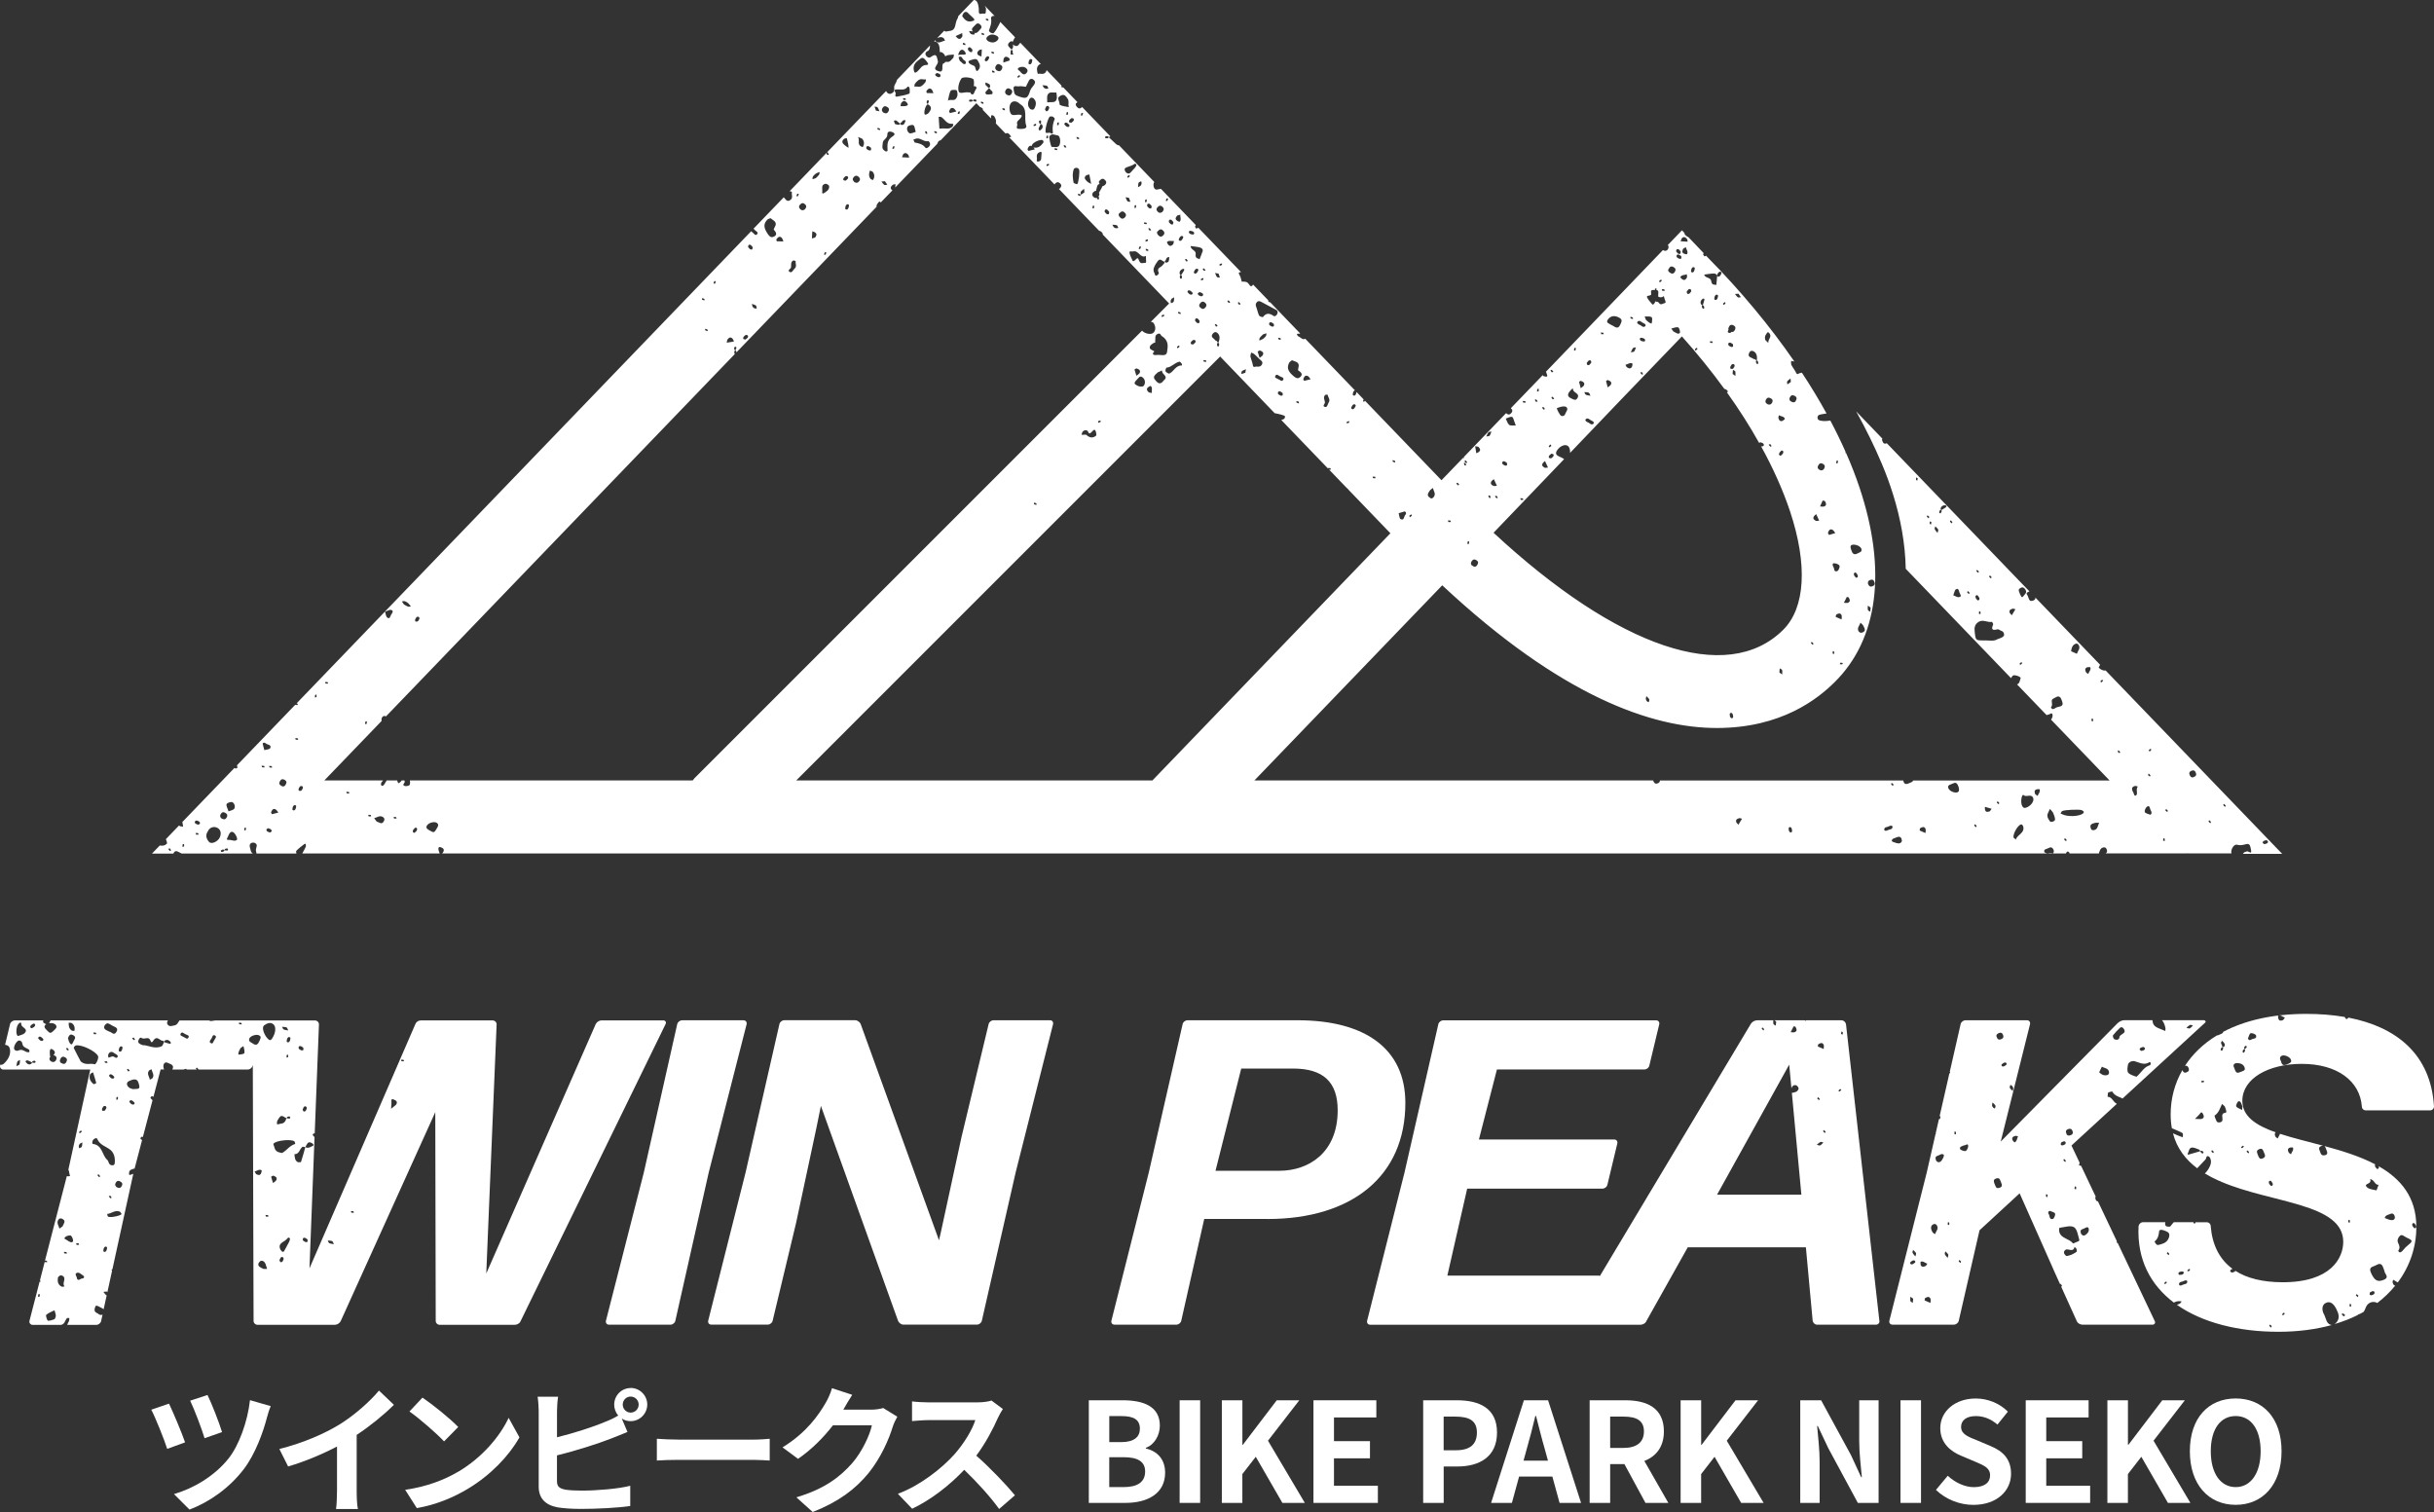 <svg xmlns="http://www.w3.org/2000/svg" id="Layer_1" viewBox="148.08 262.81 603.86 375.12"><rect x="148.08" y="262.81" width="603.86" height="375.12" fill="#333333" stroke="none"/><defs><style>.cls-1{fill:#fff;}</style></defs><path class="cls-1" d="M408.56,515.93h-13.98c-.56,0-1.12.43-1.23.97l-6.71,27.94-5.15,23.74-.45,1.94-19.46-53.73c-.22-.43-.78-.87-1.34-.87h-17.56c-.56,0-1.12.43-1.23.97l-8.39,36.79-9.28,36.79c-.11.54.22.97.78.97h13.98c.56,0,1.12-.43,1.23-.97l5.82-24.28,5.03-23.52,1.12-5.5,19.13,53.3c.22.54.78.97,1.34.97h18.23c.56,0,1.12-.43,1.23-.97l8.39-36.79,9.28-36.79c.11-.54-.22-.97-.78-.97Z"/><path class="cls-1" d="M333.31,516.91c.11-.54-.22-.97-.78-.97h-15.21c-.56,0-1.12.43-1.23.97l-8.28,36.79-9.4,36.79c-.11.54.22.97.78.97h15.21c.56,0,1.12-.43,1.23-.97l8.28-36.79,9.4-36.79Z"/><path class="cls-1" d="M657.52,577.76l1.63,3.61s.03-.06.04-.09c.15.14.33.25.44.42.04.06-.09.22-.14.34-.02-.02-.04-.03-.06-.05l3.9,8.61c.22.54.89.86,1.45.86h17.34c.45,0,.78-.43.56-.86l-9.21-19.4c-.08-.03-.16-.07-.25-.11.01-.11.03-.22.04-.33l-4.7-9.91s-.01.02-.02.02c-.54-.08-.54-.55-.65-.9-.02-.05.05-.17.13-.27l-3.64-7.67c-.17-.03-.34-.06-.51-.08.05-.23.1-.45.15-.68l-2.02-4.26,11.26-10.35c-.98-.46-1.19-1.74-2.3-1.75.08-.58.03-.98.16-1.04.32-.16.98-.32,1.03-.23.47.91,1.34,1.19,2.18,1.54.15.06.25.13.32.19l20.46-18.8c.34-.22.11-.65-.22-.65h-10.43c.41.46.69,1.12.87,2,0-.06-.02.31-.05.67-.24-.09-.48-.17-.7-.28-1.03-.48-2.32-.66-2.47-2.17,0-.08,0-.15,0-.22h-7.01c-.56,0-1.23.32-1.68.76l-28.97,29.35,7.27-29.13c.11-.54-.22-.97-.78-.97h-15.21c-.56,0-1.12.43-1.23.97l-2.69,11.81s.07.06.09.1c.04.06-.09.22-.14.34-.02-.01-.03-.03-.05-.04l-2.39,10.49c.15.26.28.54,0,.82-.03.03-.11.04-.2.04l-.8,3.5s.06.03.09.04c-.05.05-.1.11-.14.17l-2.17,9.52-9.28,36.79c-.11.54.22.97.78.97h15.21c.56,0,1.12-.43,1.23-.97l5.15-22.44,9.95-9.17,8.39,18.88ZM691.43,517.1c.19-.08.47.08.71.13-.26.25-.49.56-.8.72-.17.09-.47-.08-.84-.16.35-.28.61-.56.93-.7ZM679.79,522.55c.11-.03.45.24.45.36-.02.51-.53.51-.87.62-.11.04-.32-.22-.47-.33.08-.54.55-.54.9-.65ZM676.01,526.98c.16-.79,1.17-1.01,1.59-.91,1.25.32,2.4,1.13,3.73.26.06-.04.35.11.34.15-.02.21-.06.57-.17.59-1.5.4-2.09,1.76-3.37,2.88-.51-.22-1.47-.4-2.03-.97-.35-.36-.22-1.34-.09-2ZM672.28,519.69c.54-.66,1.11-1.3,1.74-1.87.36-.33.75-.1.97.25.8,1.26-1.02,1.19-1.09,2.09-.05.6-.65.73-1.21.51-.1-.04-.17-.17-.26-.25-.05-.24-.24-.59-.14-.72ZM663.24,573.39c-.4.31-.87.51-1.24.71-.46.13-.83.3-1.2.31-.18,0-.39-.28-.53-.47-.27-.38-.13-.74.18-1.01.65-.58,1.97.79,2.31-.78.17.18.4.32.49.53.09.21.12.61,0,.7ZM664.8,567.73c.48-.13,1.16-.74,1.4-.28.33.65-.12,1.37-.81,1.79-.43.26-.72.04-.99-.3-.18-.49-.34-1.01.4-1.21ZM662.83,557.14c.12.05.32.09.33.16.03.19-.02.4-.04.6-.12-.05-.23-.1-.38-.16.03-.19.05-.39.08-.59ZM669.55,527.45c.62.39,1.58.33,1.76,1.28.07.39-.08.75-.55.83-.77.13-1.37-.18-1.89-.72.24-.49.45-.94.67-1.39ZM661.36,542.88c.4-.11.71.03.89.5.27.7-.11.98-.65,1.12-.39.11-.78,0-.86-.48-.33-.7.08-1,.63-1.15ZM660.45,551.09c-.16-.13-.31-.26-.46-.38.06-.14.11-.26.16-.38.15.14.33.25.44.42.04.06-.09.22-.14.34ZM659.46,546.26c.33-.16.7-.49,1.06-.14.09.08.02.52-.08.57-.33.15-.67.48-1.1.13.03-.19.01-.51.12-.57ZM659,567.43c1.22-.15,2.69-.67,3.6-.18.78.42,1.01,2,1.33,3.11.13.44-.52.48-.78.64-.31.12-.74.35-.78.3-.89-1.23-2.89-1.15-3.38-2.82-.1-.33-.04-1.04,0-1.05ZM656.64,563.22c.45.21,1.2.35,1.29.67.11.38-.25,1.26-.56,1.34-.89.24-.71-.75-1.01-1.2-.22-.33-.22-.67.28-.81ZM655.72,559.06c.12.05.23.1.37.16-.03.19-.05.39-.08.59-.12-.05-.32-.09-.33-.16-.03-.19.02-.4.04-.6ZM622.63,586.03c-.2-.14-.53-.25-.58-.43-.09-.34-.02-.72-.02-1.08.2.14.4.28.7.49-.03.3-.07.66-.1,1.02ZM622.77,576.36c-.34.2-.71.23-.81-.24-.03-.13.32-.33.49-.5.36-.18.72-.22.82.25.03.13-.3.37-.5.49ZM623.28,574.54c-.28-.35-.56-.61-.7-.93-.08-.19.08-.47.13-.71.25.26.56.49.72.8.09.17-.08.47-.16.84ZM624.58,576.62c0-.32-.08-.73,0-.77.65-.28,1.09.34,1.65.47-.14.2-.24.48-.44.58-.49.27-.97.3-1.22-.29ZM627.01,586.06c-.48-.21-.95-.42-1.45-.63.05-.2.03-.51.15-.58.44-.26.99-.51,1.29.14.14.3.02.71.01,1.07ZM628.16,569c-.2-.15-.46-.25-.59-.44-.58-.88-.53-1.66.1-1.98.39-.25.74-.08.95.27.49.83-.25,1.44-.47,2.15ZM629.43,551.04c-.42.25-.72.06-1-.27-.17-.49-.37-1.01.37-1.22.48-.14.91-.62,1.46-.32.32.17-.29,1.5-.82,1.82ZM631.28,574.9c-.28-.35-.56-.61-.7-.93-.08-.19.08-.47.13-.71.25.26.56.49.72.8.09.17-.08.47-.16.84ZM631.66,566.76c-.12-.05-.23-.1-.38-.16.03-.19.05-.39.08-.59.12.05.32.09.33.16.03.19-.02.4-.04.6ZM633.31,544.27c-.12-.05-.23-.1-.38-.16.03-.19.05-.39.08-.59.12.05.32.09.33.16.03.19-.02.4-.04.6ZM634.47,576.14c-.16-.13-.31-.26-.46-.38.06-.14.11-.26.16-.38.15.14.33.25.44.42.04.06-.09.22-.14.34ZM636.37,547.24c-.02.41-.4,1.11-.68,1.14-.45.05-1.29-.28-1.35-.57-.11-.54.59-.7,1.17-.88.25.04.91-.66.86.31ZM646.83,531.97c.4.12.66.37.73.86-.04.17-.09.41-.14.66-.25-.26-.56-.49-.72-.8-.09-.17.08-.47.13-.71ZM645.93,526.78c.03.13-.3.37-.5.49-.34.2-.71.23-.81-.24-.03-.13.32-.33.49-.5.36-.18.72-.22.82.25ZM643.79,519.2c.49-.26.96-.32,1.24.38.19.47.05.78-.31.97-.5.26-1,.32-1.24-.41-.26-.41-.05-.75.31-.94ZM642.28,536.98c.04-.17.09-.41.14-.66.25.26.56.49.72.8.09.17-.08.47-.13.71-.4-.12-.66-.37-.73-.86ZM644.18,557.48c-1.02.37-1-.51-1.28-1-.18-.53-.37-1.01.37-1.28,1.02-.37,1.03.49,1.28,1.02.23.5.37.99-.36,1.26ZM647.89,546.22c-.08.03-.32-.32-.49-.51-.3-.66.11-.94.64-1.09.21-.06.47.07.71.12-.3.49-.22,1.22-.87,1.48Z"/><path class="cls-1" d="M705.43,474.1c-.44,0-.68.25-.92.55h9.77l-43.81-45.5c-.68.1-1.23-.24-1.72-.71.12-.25.23-.49.34-.72l-16.05-16.67c.05.28-.03.54-.45.72-1.25.54-1.11-.63-1.56-1.35-.34-.44-.1-.67.53-.88,0,0,0,0,.02,0l-35.39-36.76c-.44.19-.86.16-1.07-.5-.16-.25-.14-.47-.03-.64l-6.5-6.76c2.36,4.25,4.51,8.59,6.37,13.01,1.03,2.45,1.97,4.98,2.77,7.56,1.88,6,3.04,12.27,3.15,18.47l26.12,27.13c.13-.22.27-.43.44-.61.34-.35,2.08.28,1.95.61-.21.55-.23,1.39-.91,1.54l7.36,7.64c.2-.08.44-.16.74-.22-.02,0,.64-.57.73.16.04.32-.07.8-.38,1.18l14.54,15.1h-48.77c-.09.37-.53.47-.89.63-.68.31-1.28.44-1.51-.49-.01-.05-.02-.1-.02-.15h-60.39c.02.31-.13.55-.52.7-.7.27-.93-.13-1.14-.63,0-.03,0-.05,0-.08h-98.94l46.6-48.41c29.47,27.53,52,35.4,68.12,35.4s25.12-7.31,29.22-11.36c10.83-10.69,13.03-27.84,6.18-48.3-.94-2.81-2.05-5.67-3.32-8.55-.05,0-.1.02-.14.03,0-.11,0-.23,0-.34-1.14-2.57-2.4-5.16-3.78-7.76-1.18.22-2.42.19-2.99-.2-.25-.38-.28-.78.03-1.09.16-.17,1.02-.34,2.02-.46-1.85-3.37-3.89-6.75-6.12-10.13-.16.06-.33.09-.5.11-.29.03-.62.6-.93-.08-.31-.67-.82-1.26-1.16-1.92-.14-.28-.07-.66-.09-1,.25.03.51.02.73.11.04.01.07.04.11.05-6.03-8.76-13.25-17.47-21.45-25.78l-.49-.51c-.1.09-.23.16-.42.16-.1-.17-.33-.41-.28-.52.04-.08.07-.18.11-.28l-3.72-3.9c-.16-.09-.32-.18-.47-.29-.32-.24-.59-.46-.58-.82l-.61-.64-3.52,3.66c.34.32.21.7,0,1.1-.31.32-.6.45-1.05.21-.05-.03-.09-.06-.13-.09l-29.03,30.19c.08.24.16.49.25.73.14.37.12.53-.29.49-.24-.03-.61-.08-.69-.23-.02-.05-.05-.1-.07-.15l-2.07,2.15-.56.58c-.07.12-.17.22-.3.31l-5,5.19s.04.03.07.05c.37.35.39.7.13,1.03-.35.45-.75.71-1.31.18-.02-.02-.04-.04-.05-.06l-10.49,10.9c0,.08-.01.2,0,.29-.07-.02-.14-.04-.22-.06l-5.33,5.53-19.01-19.75c-.02.07-.04.15-.06.22-.16,0-.29,0-.42.01.06-.18.09-.38.18-.54l-1.77-1.84c-.02.14-.06.31-.1.43-.13.38-.4.65-.79.35-.1-.08.03-.47.05-.71.11-.25.25-.45.45-.47l-12.34-12.82c-.61.43-1.13-.37-1.67-.55-.17-.06-.75-.81,0-.68.18.03.32,0,.43-.06l-7.44-7.73c-.22-.01-.41-.07-.5-.33-.01-.04,0-.1.02-.16l-3.77-3.91c-.59,1.02-.96-.14-1.29-.41-.5-.42-1-.3-1.53-.32-.13-.6-.25-1.16-.6-1.76-.33-.57.06-.6.45-.59l-10.64-11.05c-.15.15-.33.25-.62.17-.05-.19-.21-.48-.13-.57.05-.07.11-.14.16-.22l-8.67-9.01c-.64.05-1.39.56-1.73-.34-.19-.51-.13-.97.08-1.37l-8.76-9.1c-.22.02-.48-.07-.76-.33-.6-.55-1.18-1.12-1.77-1.67,0,.09-.09.18-.27.25-.18.07-.41-.02-.61-.03,0-.14-.04-.36,0-.37.19-.06.43-.15.61-.09.18.06.28.15.28.24.12-.09.25-.16.39-.21l-7.01-7.28s-.02.02-.03.03c-.53.55-.96.32-1.32-.12-.25-.31-.39-.72.03-.96.05-.06.11-.11.16-.16l-3.51-3.65s0,0,0,0c-.14,0-.36.04-.37,0-.05-.16-.11-.34-.11-.5l-3.65-3.79c-.02.17-.11.36-.3.59-.52.63-1.26.15-1.89.36-.19-.75-.42-1.47.15-2.14.19-.23.42-.31.64-.27l-5.14-5.34c-.39.48-.65,1.13-1.47.68-.17-.09-.27-.18-.35-.28.08.45.11.92-.32,1.29-.02.02-.35-.33-.44-.41-.58-.51-.58-.94-.12-1.36.26-.24.7-.52.78-.03.02-.07.05-.12.06-.15.19-.45.37-.82.57-1.08l-3.67-3.81s0,0,0,0c-.17.51-.5.97-.94,1.81-.07.1-.33.57-.68.95-.1.11-.51.04-.72-.07-.21-.11-.51-.42-.47-.55.32-.98.73-1.88.52-3-.07-.39.37-.76.89-.61l-2.45-2.55c.19.35.38.69.3.98-.12.45.21,1.13-.68.97-.4-.07-1.13.44-1.09-.55.01-.28.01-.56-.02-.83-.15-1.12-.41-2.01-1.23-1.99l-3.86,4.01c-.02.26-.09.49-.21.67-.69.99-.14,2.89-2.01,3-.39.02-.97.35-1.24-.08l-1.79,1.86c.52-.2,1.03-.44,1.6-.02.18.13.25.43.37.65-.75.07-1.44.82-2.23.2-.1-.08-.16-.2-.22-.33l-.27.28c1.39.17,1.38,1.5,1.43,2.69.16-.04.34-.04.45.02.49.26.77.61.9,1.03.07-.04.14-.07.22-.13.4-.27,1.02-.21,1.54-.29.14-.02.28,0,.41-.01-.05.25-.1.51-.15.76-.49.43-.79,1.17-1.63,1.04-.16-.03-.3,0-.43.04-.08.22-.24.35-.46.34-.04.05-.08.11-.11.17-.33.68.43,2.42-1.35,1.66-1.42-.61.39-1.51.12-2.45-.3-1.07-.27-2.02-1.68-1.01-.36.26-.68.28-1.06-.08-.59-.57-.31-1.12.16-1.33.58-.25.6-.86.65-1.42l-8.17,8.49c-.13.43-.32.86-.58,1.28-.43.7.26,1.52-.6,2.02-.4.24-.67.35-1.14.07-.19-.15-.32-.34-.41-.55l-14.68,15.24c.1-.01.2-.02.22.01.11.17.16.38.23.57-.13,0-.26,0-.42.01-.05-.15-.1-.31-.15-.47l-9.19,9.55c.17-.08.37-.07.62.17-.15.63.33,1.36-.3,1.88-.92.76-1.25-.14-1.72-.6l-7.5,7.79c.12.13.24.29.35.38.29.24.87.55.58.93-.51.65-.8-.14-1.16-.35-.09-.11-.23-.22-.36-.33l-112.8,117.16c.07,0,.14,0,.21.02.07.02.08.23.12.36-.21,0-.41,0-.61,0,0-.03-.01-.05-.02-.07l-14.51,15.07s.04.03.06.04c.1.07.04.4.06.59-.29.18-.51.12-.72,0l-12.91,13.4c.06.39.13.77.19,1.16-.24-.03-.49-.07-.74-.1-.12-.06-.21-.12-.28-.19l-3.25,3.38c.19.47.31.9.26,1.11-.02.08-.17.13-.26.19-.25.32-.97.4-1.52.28l-1.94,2.01h5.31s.03-.07.05-.11c.36-.68.8-.53,1.31-.26.23.12.46.24.69.36h17.69c-.6-.34-.58-1.01-.75-1.55-.18-.58.07-1.09.69-1.16.56-.06,1.13.34.99.89-.14.52-.29.94-.11,1.49.05.15.06.25.05.32h9.92c-.07-.28-.13-.55-.02-.67.59-.63,1.31-1.14,1.99-1.68.08-.06.23-.04.34-.05,0,.25.09.53,0,.74-.2.5-.49.96-.74,1.43-.04.07-.08.15-.11.22h34.08c-.15-.44-.35-.87-.31-1.28.04-.44.49-.33.85-.15.7.34.52.83.22,1.28-.04.06-.1.11-.18.15h402.92s0-.02,0-.03c-.03-.11.24-.45.36-.45.33.02.45.24.52.48h7.25c.21-.6.31-1.29,1.08-1.49.39-.1.71.03.88.5.2.57.02.81-.3.98h20.29s0-.06,0-.09c.04.03.08.06.13.09h10.83c-.29-.84.56-2.38,1.39-2.15.88.24,1.51.03,2.27-.16,1-.25,1.01.73,1.15,1.27.37,1.48-.56.49-1.01.49ZM641.73,405.55c.15.14.33.25.44.42.04.06-.09.22-.14.34-.16-.13-.31-.26-.46-.38.06-.14.11-.26.16-.38ZM639.44,414.6c.03.19-.02.4-.04.6-.12-.05-.23-.1-.38-.16.03-.19.05-.39.08-.59.12.05.32.09.33.16ZM638.57,404.17c.15.14.33.25.44.42.04.06-.09.22-.14.34-.16-.13-.31-.26-.46-.38.06-.14.11-.26.16-.38ZM638.55,410.46c.13-.03.37.3.49.5.2.34.23.71-.24.81-.13.03-.33-.32-.5-.49-.18-.36-.22-.72.25-.82ZM623.76,382.03c-.12-.05-.32-.09-.33-.16-.03-.19.02-.4.04-.6.12.05.23.1.38.16-.03.19-.05.39-.08.59ZM626.57,391.41c-.15-.14-.33-.25-.44-.42-.04-.06.09-.22.14-.34.16.13.31.26.46.38-.06.14-.11.26-.16.38ZM627.16,392.92c-.12-.05-.32-.09-.33-.16-.03-.19.02-.4.04-.6.12.05.23.1.38.16-.03.19-.05.39-.08.59ZM628.78,395.03c-.28-.35-.56-.61-.7-.93-.08-.19.08-.47.13-.71.25.26.56.49.72.8.09.17-.08.47-.16.84ZM630.92,388.59c-.25.24-.6.38-.89.59-.15.11-.27.16-.35.13.08.04.12.15.11.34-.01.18-.19.36-.28.53-.12-.05-.33-.11-.33-.15.02-.2.05-.44.17-.58.12-.13.24-.18.32-.15-.08-.04-.12-.14-.13-.32.12-.6.55-.81,1.07-.82.35,0,.51.24.31.42ZM632.3,392.65c-.15-.14-.33-.25-.44-.42-.04-.06.09-.22.14-.34.15.14.33.25.44.42.04.06-.09.22-.14.34ZM634.1,410.96c-.43.08-.95-.3-1.43-.47.26-.6.35-1.32.7-1.5.63-.32.71.44.85.85.13.37.71.97-.12,1.12ZM636.57,410.2c-.15-.14-.33-.25-.44-.42-.04-.06.09-.22.14-.34.15.14.33.25.44.42.04.06-.09.22-.14.34ZM644.85,420.9c-.34.2-.74.31-1.16.47-.9.57-1.9.32-2.93.33-2.6.01-2.52.11-2.78-2.23-.12-1.04.08-1.77.92-2.34,1.1-.75,2.23.17,3.35-.04.07-.01.38.5.32.65-.53,1.21-.24,1.55,1.05,1.2.3-.08.72.31,1.1.44.47.16.53.58.57.94.02.18-.24.46-.44.57ZM647.2,415.46c-.16-.18-.32-.36-.49-.55-.3-.67.15-.93.67-1.08.21-.06.47.08.71.14-.3.5-.6.99-.9,1.49ZM649.44,427.73c-.14-.06-.26-.11-.38-.16.14-.15.25-.33.42-.44.06-.04.22.09.34.14-.13.16-.26.31-.38.46ZM650.12,410.64c-.53.8-.61-.11-.86-.33-.11-.58-.78-1.19.12-1.64.53-.27.85-.11,1.2.43.5.78-.21,1.16-.46,1.55ZM658.13,438.39c-.33.21-.86.67-1.23-.09.53-.55.11-1.22.24-1.81.05-.26.56-.45.88-.64,1.06-.65,1.34.08,1.64.89.61,1.6-.9,1.24-1.53,1.66ZM663.34,425.01c-.47-.21-.95-.41-1.44-.63.12-.71.24-1.41.98-1.8.43-.23.75-.05.94.31.45.83-.27,1.42-.48,2.12ZM666.18,430.01c-.2-.14-.48-.24-.58-.44-.27-.49-.3-.97.29-1.22.32,0,.73-.08.77,0,.28.65-.35,1.09-.47,1.65ZM667.33,441.8c-.12-.05-.23-.1-.38-.16.03-.19.05-.39.08-.59.12.05.32.09.33.16.03.19-.02.4-.04.6ZM669.5,432.08c-.14-.06-.26-.11-.38-.16.14-.15.25-.33.42-.44.06-.04.22.09.34.14-.13.16-.26.31-.38.46ZM517.54,386.32c-.11-.17-.16-.38-.23-.57.13,0,.26,0,.42-.01.06.19.12.39.18.58-.13,0-.34.06-.38,0ZM557.12,437.03c-.4-.12-.66-.37-.73-.86.04-.17.09-.41.14-.66.25.26.56.49.72.8.09.17-.08.47-.13.71ZM577.99,440.9c-.41.25-.62-.05-.74-.43,0-.24-.08-.63.03-.7.41-.25.65.04.73.43.05.23.09.63-.02.7ZM590.23,430.14c-.2-.14-.4-.28-.7-.49.03-.3.07-.66.1-1.02.2.14.53.25.58.43.09.34.02.72.02,1.08ZM603.1,425.09c-.12-.05-.23-.1-.38-.16.03-.19.05-.39.08-.59.12.05.32.09.33.16.03.19-.02.4-.04.6ZM608.63,406.15c-.13.03-.33-.32-.5-.49-.18-.36-.22-.72.25-.82.13-.03.37.3.49.5.2.34.23.71-.24.81ZM612.03,406.71c.7-.27.98.11,1.12.65.11.4-.03.71-.5.89-.7.27-.93-.13-1.14-.63-.04-.44.04-.73.51-.91ZM611.48,413.06c.2.14.4.28.7.49-.03.3-.07.66-.1,1.02-.2-.14-.53-.25-.58-.43-.09-.34-.02-.72-.02-1.08ZM610.38,418.1c.22.53.78,1.17-.2,1.61-.44.2-.72.05-1.01-.29-.45-.84.28-1.43.49-2.13.25.27.59.5.72.81ZM607.51,397.99c.97-.25,2.27.39,2.4,1.08.13.7-.48.76-.92,1.01-1.07.6-1.37-.07-1.65-.89-.18-.53-.3-1,.18-1.19ZM606.25,410.93c.09.02.41-.02.47.1.26.44.52.98-.11,1.3-.29.14-.71.03-1.07.03.23-.46.46-.92.71-1.43ZM605.12,427.63c-.19.03-.4-.02-.6-.04.05-.12.1-.23.16-.38.19.03.39.05.59.08-.05.12-.09.32-.16.33ZM604.95,415.42c.14.3.02.71.01,1.07-.48-.21-.95-.42-1.45-.63.05-.2.03-.51.15-.58.44-.26.99-.51,1.29.14ZM604.45,403.16c.13.34-.23,1.22-.57,1.34-.94.33-.64-.76-.98-1.07-.22-.42-.23-.89.19-.88.48.02,1.22.27,1.35.61ZM603.69,377.18c.02-.07.23-.08.36-.12,0,.21.02.42-.03.61-.02.07-.23.08-.36.12,0-.21-.02-.42.03-.61ZM602.69,394.24c.3.14.48.54.72.82-.51.16-1.02.31-1.55.47-.1-.18-.31-.41-.27-.55.17-.5.43-1.05,1.09-.75ZM600.7,388.44c-.3.14-.71.02-1.07.01.21-.48.42-.95.63-1.45.2.05.51.03.58.15.26.44.51.99-.14,1.29ZM599.29,378.08c.24-.35.57-.45,1.02-.2.68.37.52.81.27,1.3-.31.32-.6.45-1.05.21-.67-.37-.56-.83-.24-1.3ZM598.13,390.87c.13-.2.36-.34.54-.5.25.54.49,1.08.74,1.62-.25.02-.5.05-.76.07-.47-.27-.95-.54-.52-1.19ZM597.53,422.03c.15.14.33.25.44.42.04.06-.09.22-.14.34-.16-.13-.31-.26-.46-.38.06-.14.11-.26.16-.38ZM593.13,360.93c.53.21.91.56.5,1.24-.14.47-.54.54-.93.38-.53-.21-.88-.54-.53-1.22.24-.46.57-.56.96-.4ZM591.47,357.44c.2-.29.54-.49.83-.73.02.25.05.5.08.87-.26.18-.56.39-.86.6-.02-.25-.16-.57-.05-.73ZM589.42,365.83c.49.3,1.22.22,1.48.87.03.08-.32.32-.51.49-.66.3-.94-.11-1.09-.64-.06-.21.07-.47.12-.71ZM590.34,375.43c-.19.16-.44.48-.56.44-.47-.15-.4-.53-.15-.85.15-.19.43-.49.55-.45.47.15.38.52.16.86ZM587.7,362.74c-.24.46-.55.5-.98.41-.48-.27-.86-.54-.5-1.22.24-.45.57-.56.96-.4.53.21.88.54.53,1.22ZM587.61,373.5c-.12.04-.31.15-.36.1-.15-.13-.25-.32-.37-.49.12-.04.25-.08.4-.12.11.17.22.34.33.51ZM586.71,345.18c.17.17.39.32.49.52.39.84-.5,1.25-.41,2.19-.45-.47-.71-.62-.77-.82-.23-.78.15-1.38.69-1.9ZM584.18,352.42c.11.15.09.4.13.6-.13.04-.33.13-.35.1-.11-.17-.26-.37-.25-.56.01-.39.24-.46.47-.14ZM582.08,350.27c.22-.42.55-.51.95-.35.88.37.98,1.3.95,1.97-.04.83-.51-.25-.74.05-.57-.5-1.8-.44-1.16-1.66ZM579.38,335.67c.18.26.39.56.6.86-.25.02-.57.16-.73.05-.29-.2-.49-.54-.73-.83.25-.02.5-.05.87-.08ZM577.72,353.23c.06-.1.51-.12.59-.02.32.41-.07.75-.26,1.06-.06.1-.4.04-.59.06-.3-.47.07-.79.26-1.1ZM576.94,348.52c-.1-.06-.12-.51-.02-.59.41-.32.75.07,1.06.26.1.07.04.4.06.59-.47.3-.78-.07-1.1-.26ZM578.02,354.56c.2.14.53.25.58.43.09.34.02.72.02,1.08-.2-.14-.4-.28-.7-.49.03-.3.07-.66.1-1.02ZM576.94,344.07c.21-.53.54-.88,1.22-.53.46.24.56.57.4.96-.17.43-.44.76-.89.65-.1.09-.21.17-.31.25-.09.08-.39-.06-.58-.1-.09-.28,0-.47.14-.63-.08-.18-.06-.39.02-.6ZM575.56,338.11c.13-.15.32-.25.49-.37.04.12.08.25.12.4-.17.11-.34.22-.51.33-.04-.12-.15-.31-.1-.36ZM573.28,330.66c.27,0,.69.15.79.52-.03-.13.16-.42.24-.63.25-.32.57-.52.86-.12.08.11-.12.47-.25.67-.22.33-.55.52-.85.14,0,.05.02.1.01.16-.03.7-.13,1.4-.19,2.1-.25-.03-.49-.07-.74-.1-.62-.23-.39-.96-.74-1.32-.44-.46-1.31-.37-1.53-1.14.79-.1,1.59-.27,2.38-.27ZM574.21,336.75c-.13.38-.4.65-.79.35-.1-.08.03-.47.05-.71.16-.37.41-.65.8-.35.1.08.01.48-.06.71ZM573.01,347.88c-.21,0-.42.02-.61-.03-.07-.02-.08-.23-.12-.36.21,0,.41,0,.61,0,.05.15.08.27.12.4ZM570.41,337.02c.27-.24.55-.15.52.12-.04.36-.21.69-.29,1.05-.04.19-.1.3-.18.33.09-.02.2.04.31.19.11.15.09.4.13.6-.13.04-.33.13-.35.1-.11-.17-.26-.37-.25-.56,0-.18.06-.29.14-.33-.08.02-.18-.03-.31-.17-.31-.55-.11-.99.28-1.34ZM569.08,349.08c.04.12.15.31.1.36-.13.15-.32.25-.49.37-.04-.12-.08-.25-.12-.4.17-.11.34-.22.51-.33ZM567.7,329.56c.16-.37.41-.65.8-.35.1.08.01.48-.06.71-.13.38-.4.65-.79.35-.1-.08.03-.47.05-.71ZM567.48,334.56c.12.04.24.49.17.56-.26.26-.39.78-.97.56-.04-.15-.2-.44-.12-.54.24-.28.43-.76.92-.59ZM564.11,326.66c-.1-.06-.12-.51-.02-.59.41-.32.75.07,1.06.26.1.07.04.4.06.59-.47.3-.78-.07-1.1-.26ZM564.83,345.41c-.37.45-.93-.04-1.59-.37-.1-.13-.31-.43-.53-.72.58-.12,1.21-.43,1.71-.29.27.07.59,1.15.41,1.38ZM566.57,330.84c.02.25.04.5.06.76-.27.48-.57.92-1.2.49-.2-.13-.5-.46-.46-.53.34-.63,1.07-.46,1.6-.71ZM565.68,324.5c.23-.13.45-.25.66-.37.06.59.65,1.1.29,1.73-.05.08-.48,0-.7-.09-.72-.29-.48-.79-.25-1.27ZM565.29,321.97c.46-.55.91-.35,1.29.09.15.17.15.47.21.71-.59-.03-1.18-.07-1.76-.1.09-.23.18-.46.27-.7ZM564.09,324.66c.48-.2.7.26.95.54.08.09-.06.39-.1.58-.54.16-.74-.28-.99-.55-.08-.08.03-.52.14-.57ZM562.1,329.5c.35-.77.86-.66,1.33-.33.35.24.45.57.2,1.02-.37.67-.84.57-1.3.24-.33-.23-.57-.59-.23-.93ZM560.96,334.6c.07.02.08.23.12.36-.21,0-.41,0-.61,0-.05-.15-.08-.27-.12-.4.21,0,.42-.02.61.03ZM560.22,332.15c.04.12.15.31.1.36-.13.15-.32.25-.49.37-.04-.12-.08-.25-.12-.4.17-.11.34-.22.51-.33ZM557.49,336.06c.08-.05.15-.09.23-.12,0-.04,0-.07,0-.12.08-.41-.37-1.09.59-1.07.12,0,.23,0,.34,0,0-.1,0-.2.03-.29.02-.07.23-.08.36-.12,0,.14,0,.28-.01.42.34.05.56.23.46.91-.04.24-.02.49,0,.75.44.19.89.27,1.37-.15.12.39.2.8.37,1.17.28.62-.24.55-.54.7-.68.34-.88.06-1.29-.47-.14.17-.37-.04-.57-.13-.21.29-.39.9-.79.82-.48-.61-1.06-1.13-1.33-1.78-.21-.49.51-.34.78-.52ZM557.83,341.5c.24.14.13,1,.03,1.5-.04.21-.66-.06-1.45-.86-.05-.13-.18-.47-.3-.82.59.04,1.28-.09,1.72.18ZM554.4,342.56c.53-.42.95.26,1.43.43.38.13.73.5.37.79-.53.42-.94-.3-1.37-.39-.44-.19-.79-.54-.43-.82ZM555.39,347.45c-.37-.16-.65-.41-.35-.8.08-.1.48-.01.71.06.38.13.65.4.35.79-.08.1-.47-.03-.71-.05ZM555.74,355.62c-.12.04-.31.15-.36.1-.15-.13-.25-.32-.37-.49.12-.04.25-.08.4-.12.11.17.22.34.33.51ZM553.95,348.98c-.14.34-.22.73-.43,1.02-.12.15-.47.13-.85.22.21-.41.32-.78.56-1.05.14-.15.47-.13.71-.19ZM553.17,341.58c.06.04.02.25.02.38-.2-.05-.4-.1-.59-.15,0-.16,0-.29-.01-.42.2.06.41.09.58.2ZM553.07,353c.08.04-.04.46-.07.72-.31.67-.81.54-1.27.22-.19-.12-.26-.42-.38-.63.58-.09,1.1-.64,1.72-.31ZM547.01,342.05c.72-.96,1.72-1.03,2.81-.41.86.49.57.96.28,1.63-.68,1.56-1.48.44-2.27.16-.46-.34-1.48-.51-.82-1.38ZM546.98,357.11c.49.17,1.05.42.77,1.08-.13.3-.53.49-.81.73-.13-.51-.26-1.02-.41-1.57.09-.06.32-.29.44-.25ZM545.83,345.36c.07.02.08.23.12.36-.21,0-.41,0-.61,0-.05-.15-.08-.27-.12-.4.21,0,.42-.02.61.03ZM543.35,367.97c-.53.42-.94-.3-1.37-.39-.44-.19-.79-.54-.43-.82.53-.42.95.26,1.43.43.38.13.73.5.37.79ZM541.76,352.82c.24-.28.43-.76.92-.59.12.04.24.49.17.56-.26.26-.39.78-.97.56-.04-.15-.2-.44-.12-.54ZM542.23,360.23c.18.07.25.41.44.76-.45-.09-.84-.1-1.16-.26-.18-.09-.25-.42-.37-.64.37.04.76.01,1.09.14ZM540.29,357.31c.49.17,1.05.42.77,1.08-.13.3-.53.49-.81.73-.13-.51-.26-1.02-.41-1.57.09-.06.32-.29.44-.25ZM538.64,349.2c.02-.07.23-.08.36-.12,0,.21.02.42-.03.61-.02.07-.23.08-.36.12,0-.21-.02-.42.03-.61ZM537.51,359.9c.19-.22.82-.93.81-.65-.07,1.08,1.81,1.04,1.13,2.29-.38.69-.81.46-1.32.23-.81-.37-1.49-.77-.61-1.87ZM534.37,364.04c.6-.22,1.27-.45,1.88-.39.53.05.91.55.49,1.17-.34.49-.33,1.38-1.3,1.18-.35-.11-1.29-1.88-1.07-1.96ZM533.09,354.58c.15.13.25.32.37.49-.12.04-.25.08-.4.12-.11-.17-.22-.34-.33-.51.12-.04.31-.15.36-.1ZM533.67,361.76c-.12.04-.25.08-.4.12-.11-.17-.22-.34-.33-.51.12-.04.31-.15.36-.1.15.13.25.32.37.49ZM532.34,373.44c.13-.15.32-.25.49-.37.04.12.08.25.12.4-.17.11-.34.22-.51.33-.04-.12-.15-.31-.1-.36ZM532.91,375.41c.08-.08.52.03.57.14.2.48-.26.7-.54.95-.09.08-.39-.06-.58-.1-.16-.54.28-.74.55-.99ZM532.13,378.81c-.25.02-.5.05-.76.07-.47-.27-.95-.54-.52-1.19.13-.2.36-.33.54-.5.25.54.49,1.08.74,1.62ZM531.01,363.81c.15.13.25.32.37.49-.12.04-.25.08-.4.12-.11-.17-.22-.34-.33-.51.12-.04.31-.15.36-.1ZM529.47,359.37c.02-.07.23-.08.36-.12,0,.21,0,.41,0,.61-.15.05-.27.08-.4.12,0-.21-.02-.42.03-.61ZM529.2,361.91c.15.13.25.32.37.49-.12.04-.25.08-.4.12-.11-.17-.22-.34-.33-.51.12-.04.31-.15.36-.1ZM536.12,376.71c-.3-.16-.58-.42-.87-.48-.79-.37-1.58-.67-.83-1.75.7-1.01,1.92-1.54,2.62-1.05.43.3.62,1.02.56,1.74,4.34-4.53,8.87-9.27,13.06-13.65l14.69-15.25c3.85,4.3,7.37,8.68,10.56,13.06,0,0,.01,0,.02-.01.14-.07.48.2.69.36.09.06.09.25.13.38-.09.02-.17.05-.25.07,3.01,4.2,5.69,8.41,8.02,12.58.12-.09.27-.2.35-.17.34.15.85.21.81.73,0,.12-.4.36-.49.31-.07-.04-.14-.06-.22-.09,3.02,5.48,5.43,10.88,7.17,16.06,4.46,13.32,3.84,24.09-1.7,29.55-13.91,13.74-41.04,4.45-71.82-24.12,3.12-3.23,9.93-10.34,17.52-18.28ZM526.47,362.34c.07.02.08.23.12.36-.21,0-.41,0-.61,0-.05-.15-.08-.27-.12-.4.21,0,.42-.02.61.03ZM525.87,386.47c.07.02.08.23.12.36-.21,0-.41,0-.61,0-.05-.15-.08-.27-.12-.4.21,0,.42-.02.61.03ZM523.22,366.25c.32.1.42.89.92,2.13-.64-.05-1.3.1-1.64-.17-.42-.34-.58-1.02-.85-1.55.53-.16,1.13-.55,1.56-.41ZM520.85,377.37c.41-.32.75.07,1.06.26.1.07.04.4.06.59-.47.3-.78-.07-1.1-.26-.1-.06-.12-.51-.02-.59ZM519.33,386.4c-.15-.13-.25-.32-.37-.49.12-.04.25-.08.4-.12.11.17.22.34.33.51-.12.04-.31.15-.36.1ZM518.7,381.69c.25.54.49,1.07.75,1.64-.35.02-.63.11-.84.03-.54-.22-.89-.59-.48-1.19.13-.19.37-.32.56-.47ZM517.37,370.06c.14-.15.47-.13.72-.19-.14.34-.22.73-.43,1.02-.12.15-.47.13-.85.22.21-.41.32-.78.56-1.05ZM514.81,373.63c.38.38.77.78.18,1.29-.18.16-.43.23-.65.34-.09-.58-.19-1.17-.28-1.75.25.04.49.09.75.13ZM513.27,401.95c.24-.35.57-.45,1.02-.2.67.37.56.83.24,1.3-.24.34-.6.52-.99.2-.72-.33-.6-.83-.28-1.31ZM512.19,397.2c.02-.07.23-.08.36-.12,0,.21.02.42-.03.61-.02.07-.23.08-.36.12,0-.21-.02-.42.03-.61ZM511.77,377.06c.11.17.22.34.33.51-.12.04-.31.15-.36.1-.15-.13-.25-.32-.37-.49.12-.04.25-.08.4-.12ZM511.61,377.69c.11.17.15.38.23.57-.13,0-.26,0-.42.01-.06-.19-.12-.39-.18-.58.13,0,.34-.06.38,0ZM509.74,382.6c.15.13.25.32.37.49-.12.04-.25.08-.4.12-.11-.17-.22-.34-.33-.51.12-.04.31-.15.36-.1ZM507.91,391.97c.07.02.08.23.12.36-.21,0-.41,0-.61,0-.05-.15-.08-.27-.12-.4.21,0,.42-.02.61.03ZM190.19,473.89c-.15-.13-.25-.32-.37-.49.12-.04.25-.08.4-.12.11.17.22.34.33.51-.12.04-.31.15-.36.1ZM204.3,462.31c.14-.33,1.09-.65,1.43-.48.49.25.79,1.07.47,1.6-.23.37-.93.46-1.42.67-.24-.77-.65-1.4-.48-1.79ZM202.83,464.81c.37-.67.83-.56,1.3-.24.35.24.45.57.2,1.02-.37.68-.81.52-1.3.27-.32-.31-.45-.6-.21-1.05ZM193.36,472.93c0-.21-.02-.42.03-.61.02-.07.23-.08.36-.12,0,.21,0,.41,0,.61-.15.05-.27.08-.4.12ZM196.73,469.88c-.05-.15-.08-.27-.12-.4.21,0,.42-.02.61.03.07.02.08.23.12.36-.21,0-.41,0-.61,0ZM197.2,467.41c-.32-.18-.85-.17-.8-.78.13-.08.37-.31.48-.26.34.15.85.21.81.73,0,.12-.4.36-.49.31ZM202.58,470.62c-.49,1.01-2.05,1.72-2.63,1.07-.63-.7-.99-1.61-.34-2.57.47-1.09,1.5-1.35,2.35-.95.9.43,1.11,1.44.62,2.45ZM204.42,473.83c-.22.02-.45-.05-.67-.09.02.09-.04.2-.19.31-.15.11-.4.09-.6.13-.04-.13-.13-.33-.1-.35.17-.11.37-.26.56-.25.19,0,.3.07.33.15.06-.11.11-.21.17-.32.2-.04.51-.17.59-.09.24.24.17.49-.09.5ZM206.88,471.13c-.52.57-1.38-.03-2.15.05-.76.07-.07-.7-.01-1.02.3-.75.75-1.36,1.45-.71.43.4.89,1.48.71,1.69ZM208.69,468.85c0-.21-.02-.42.03-.61.02-.07.23-.08.36-.12,0,.21,0,.41,0,.61-.15.05-.27.08-.4.12ZM215.58,453.24c-.21,0-.42.02-.61-.03-.07-.02-.08-.23-.12-.36.21,0,.42-.02.61.03.07.02.08.23.12.36ZM214.05,447.26c.41.36,1.46.27,1.07,1.16-.14.32-.95.34-1.46.49-.14-.51-.27-1.01-.43-1.6.17-.34.51-.31.82-.05ZM213.11,453.16c-.07-.02-.08-.23-.12-.36.21,0,.42-.02.61.03.07.02.08.23.12.36-.21,0-.42.02-.61-.03ZM214.98,469.34c-.32-.18-.85-.17-.8-.78.13-.08.37-.31.48-.26.34.15.85.21.81.73,0,.12-.4.36-.49.31ZM215.58,464.8c-.06-.09-.29-.32-.25-.44.17-.49.42-1.05,1.08-.77.3.13.49.53.73.81-.51.13-1.02.26-1.57.41ZM218.9,457.57c-.24.34-.6.52-.99.2-.72-.33-.6-.83-.28-1.31.24-.35.57-.45,1.02-.2.67.37.56.83.24,1.3ZM221.45,463.39c-.13.38-.4.65-.79.35-.1-.08.03-.47.05-.71.16-.37.41-.65.8-.35.1.08.01.48-.06.71ZM221.45,446.35c-.05-.15-.08-.27-.12-.4.21,0,.42-.02.61.03.07.02.08.23.12.36-.21,0-.41,0-.61,0ZM222.85,458.95c-.06.1-.4.04-.59.06-.3-.47.07-.79.26-1.1.06-.1.51-.12.59-.02.32.41-.07.75-.26,1.06ZM502.74,384.62c.18-.31.54-.5.82-.75.17.73.82,1.43.24,2.21-.23.32-.6.55-.88.26-1.05-.6-.48-1.2-.18-1.72ZM498.23,390.41c.04.12.15.31.1.36-.13.15-.32.25-.49.37-.04-.12-.08-.25-.12-.4.17-.11.34-.22.51-.33ZM496.6,389.68c.41.24.39.59.12.88-.36.39-.25,1.48-1.15,1.04-.32-.16-.34-.96-.49-1.46.51-.16,1.01-.31,1.52-.47ZM493.6,376.97c.2.06.41.09.58.2.06.04.02.25.02.38-.2-.06-.41-.09-.58-.2-.06-.04-.02-.25-.02-.38ZM489.23,381.06c.05.15.08.27.12.4-.21,0-.42.02-.61-.03-.07-.02-.08-.23-.12-.36.21,0,.41,0,.61,0ZM483.55,363.44c.25-.32.57-.52.86-.12.08.11-.11.47-.25.67-.22.34-.56.52-.85.13-.08-.11.15-.44.24-.67ZM482.21,367.49c.17-.11.38-.16.57-.23,0,.13,0,.26.01.42-.19.06-.39.12-.58.18,0-.13-.06-.34,0-.38ZM476.89,360.75c.18,0,.57-.04.57-.01.09.63.73,1.2.28,1.88-.28.42-.33,1.29-.91,1.15-.85-.2,0-.76-.04-1.15-.06-.63-.54-1.25.1-1.86ZM472.51,356.09c.3.13.49.53.73.81-.51.13-1.02.25-1.58.39-.05-.08-.28-.3-.24-.43.17-.49.42-1.05,1.08-.77ZM467.99,352.68c.12-.08.55-.55.7-.47.57.28,1.41.32,1.58,1.08.1.47-.28,1.32-.1,1.43.9.53,1.22,1.14.3,1.77-.65.45-1.34-.25-1.77-.64-1.2-1.07-1.38-2.04-.71-3.18ZM470.33,362.89c-.2-.06-.41-.09-.58-.2-.06-.04-.02-.25-.02-.38.2.05.4.1.59.15,0,.16,0,.29.01.42ZM466.47,356.94c-.31.77-.81.07-1.22-.03-.31-.23-.99-.31-.8-.76.31-.76.83-.13,1.22.05.34.16.98.29.8.74ZM466.31,360.87c-.47.3-.78-.07-1.1-.26-.1-.06-.12-.51-.02-.59.41-.32.75.07,1.06.26.1.07.04.4.06.59ZM465.21,346.58c.2.05.4.1.59.15,0,.16,0,.29.01.42-.2-.06-.41-.09-.58-.2-.06-.04-.02-.25-.02-.38ZM460,337.69c.3-.3.72-.14,1.09.07.59.34,1.19.64,1.79.96s1.2.63,1.79.96c.41.23.48.56.3.99-.18.43-.6.74-.9.53-1.01-.69-1.84-.84-2.65.27-.06.08-.85-.14-.97-.38-.34-.73-.47-1.55-.77-2.31-.19-.49.06-.84.3-1.09ZM464.13,343.73c-.47.3-.78-.07-1.1-.26-.1-.06-.12-.51-.02-.59.41-.32.75.07,1.06.26.1.07.04.4.06.59ZM460.53,347.29c-.13-.63.33-.96.91-1.52.1-.04.45-.16.8-.28.13.64-.31.99-.71,1.32-.28.23-.67.33-1.01.48ZM461.39,350.87c-.14.3-.54.48-.82.72-.16-.51-.31-1.02-.47-1.55.18-.1.41-.31.55-.27.5.17,1.05.43.75,1.09ZM458.48,350.28c.23.1.49.16.68.3.32.24.59.54.88.82.29.28.56.58.88.82.38.29.44.65.24,1.02-.29.55-.85.6-1.38.51-.28-.05-.75.41-.87-.33-.12-.73-.45-1.43-.6-2.16-.06-.3.11-.66.18-.98ZM456.2,354.9c.27-.23.66-.33.99-.48-.04.25-.09.5-.15.86-.29.1-.64.22-.99.34.04-.25,0-.6.15-.72ZM455.51,337.8c.15.13.25.32.37.49-.12.04-.25.08-.4.12-.11-.17-.22-.34-.33-.51.12-.04.31-.15.36-.1ZM452.92,337.36c.15.13.25.32.37.49-.12.04-.25.08-.4.12-.11-.17-.22-.34-.33-.51.12-.04.31-.15.36-.1ZM451.23,328.15c0,.13.06.34,0,.38-.17.11-.38.16-.57.23,0-.13,0-.26-.01-.42.19-.06.39-.12.58-.18ZM450.39,330.69c.1.29.22.64.34.99-.25-.04-.6,0-.72-.15-.23-.27-.33-.66-.48-.99.25.04.5.09.86.15ZM449.8,343.23c.15.13.25.32.37.49-.12.04-.25.08-.4.12-.11-.17-.22-.34-.33-.51.12-.04.31-.15.36-.1ZM449.08,345.47c.33-.35.67-.35,1-.08.75.59.6,1.52.39,2.15-.26.79-.43-.38-.73-.16-.42-.64-1.61-.9-.67-1.91ZM450.49,348.72c-.14,0-.36.04-.37,0-.06-.19-.15-.43-.09-.61.12-.37.36-.38.49-.01.07.18-.02.41-.03.61ZM447.23,338.97c-.35.46-.79.73-1.33.15-.42-.26-.37-.67-.12-1,.34-.45.75-.71,1.31-.18.38.35.38.7.13,1.03ZM447.36,352.56c-.21,0-.42.02-.61-.03-.07-.02-.08-.23-.12-.36.21,0,.42-.02.61.03.07.02.08.23.12.36ZM446.57,336.02c0,.12-.39.36-.5.31-.34-.15-.82-.21-.83-.76.17-.1.41-.33.52-.28.34.15.85.21.81.73ZM446.05,332.01c.17-.11.38-.16.57-.23,0,.13,0,.26.01.42-.19.06-.39.12-.58.18,0-.13-.06-.34,0-.38ZM445.12,330.34c-.22.34-.56.52-.85.13-.08-.11.15-.44.24-.67.25-.32.57-.52.86-.12.08.11-.12.47-.25.67ZM444.65,347.3c.2.48-.26.7-.54.95-.09.08-.39-.06-.58-.1-.16-.54.28-.74.55-.99.08-.08.52.03.57.14ZM444.59,342.41c-.08-.08.03-.52.14-.57.48-.2.7.26.95.54.08.09-.06.39-.1.58-.54.16-.74-.28-.99-.55ZM446.8,329.41c.15.13.25.32.37.49-.12.04-.25.08-.4.12-.11-.17-.22-.34-.33-.51.12-.04.31-.15.36-.1ZM445.85,324.23c.3.09.76.42.59.92-.22.67-.5,1.31-.75,1.97-.23-.1-.46-.19-.69-.29-.54-.39-.12-1.02-.36-1.47-.3-.56-1.16-.71-1.17-1.51.79.12,1.6.16,2.37.38ZM443.16,320.11c.08-.1.48-.01.71.06.38.13.65.4.35.79-.08.1-.47-.03-.71-.05-.37-.16-.65-.41-.35-.8ZM443.53,335.03c.19.15.49.43.45.55-.15.47-.52.38-.86.16-.16-.19-.48-.44-.44-.56.15-.47.53-.4.85-.15ZM442.41,327.07c.15.13.25.32.37.49-.12.04-.25.08-.4.12-.11-.17-.22-.34-.33-.51.12-.04.31-.15.36-.1ZM441.86,329.84c-.13.33-.39.61-.56.93-.09.17-.18.26-.26.27.09,0,.18.09.25.27.07.18-.02.41-.03.61-.14,0-.36.04-.37,0-.06-.2-.15-.43-.09-.61.06-.18.14-.27.23-.28-.09,0-.17-.08-.26-.24-.15-.61.16-.98.63-1.22.32-.16.57,0,.47.26ZM433.71,349.56c-.52-.24-.47-.84-.06-1.2.31-.28.69-.52,1.09-.62-.07-.15-.1-.31-.06-.47.12-.49-.15-1.09.38-1.48.87-.64,1.13.32,1.15.33,2.01,1.21,1.57,2.78,1.41,3.99-.17,1.25-1.56.66-2.42.76-1.39.15-1.23-.4-.72-.89-.24-.13-.5-.3-.77-.41ZM433.83,360.31c-.24-.05-.49-.1-.74-.15-.39-.39-.74-.8-.15-1.29.18-.15.58-.36.64-.3.51.49.16,1.15.26,1.73ZM436.29,341.03c.19-.06.39-.12.58-.18,0,.13.06.34,0,.38-.17.11-.38.16-.57.23,0-.13,0-.26-.01-.42ZM434.75,355.72c.36-.37.67-.67,1.02-.71.15-.13.37-.2.55-.3.04.24.15.47.25.7.04.04.07.06.11.11.5.57.94,1,.22,1.56-.62.8-1.15,1.23-1.98.29-.51-.58-.84-.96-.18-1.65ZM437.46,354.02c1.2-.04,2-1.23,3.25-1.48.15-.03.41.33.57.54.07.09.02.26.02.4-1.52-.07-1.98,1.48-3.1,2-.15.07-.47-.14-.68-.27-.45-.27-.35-.64-.07-1.19ZM440.59,348.5c.04.12.15.31.1.36-.13.15-.32.25-.49.37-.04-.12-.08-.25-.12-.4.17-.11.34-.22.51-.33ZM440.38,340.17c.2.05.4.1.59.15,0,.16,0,.29.01.42-.2-.06-.41-.09-.58-.2-.06-.04-.02-.25-.02-.38ZM441.63,321.55c.08.11-.12.47-.25.67-.22.34-.56.52-.85.13-.08-.11.15-.44.24-.67.25-.32.57-.52.86-.12ZM440.18,316.26c.25-.06.5-.12.74-.18-.1.58.33,1.24-.19,1.74-.07.07-.46-.13-.65-.27-.62-.47-.25-.89.1-1.29ZM439.25,337.67c-.07.18-.41.25-.64.37-.17-.39-.15-.76.18-1.14.16-.09.38-.21.6-.33-.04.37-.01.76-.14,1.09ZM439.19,323.35c-.39.39-.8.74-1.29.15-.15-.18-.36-.58-.3-.64.49-.51,1.15-.16,1.73-.26-.05.24-.1.49-.15.74ZM438.22,317.35c.48-.2.7.26.95.54.08.09-.06.39-.1.58-.54.16-.74-.28-.99-.55-.08-.08.03-.52.14-.57ZM437.47,312.06c.16,0,.29,0,.42-.01-.06.2-.09.41-.2.58-.04.06-.25.02-.38.02.05-.2.1-.4.15-.59ZM437.37,327.15c.15-.43.41-.6.82-.53-.06.35-.05.74-.2,1.05-.08.17-.46.34-.63.29-.75-.25.08-.55,0-.8ZM435.44,314.04c.32-.27.67-.28,1.04.08.55.53.28.92-.09,1.32-.39.22-.7.28-1.06-.08-.55-.53-.32-.95.12-1.32ZM436.68,321.19c-.53.55-.96.32-1.32-.12-.25-.31-.39-.72.03-.96.55-.65,1-.4,1.37.04.27.32.28.67-.08,1.04ZM434.83,328.28c.24-.32.42-.7.72-.94.41-.33.75.11,1.1.26.76.32.07.68-.05.9-.34.65-1.72.7-1.04,1.97.1.2-.3.77-.78.73-.11,0-.18-.44-.3-.65-.48-.86-.06-1.56.35-2.28ZM432.83,313.38c.48-.2.7.26.95.54.08.09-.06.39-.1.58-.54.16-.74-.28-.99-.55-.08-.08.03-.52.14-.57ZM428.17,311.89c.1.29.22.64.35.99-.25-.04-.6,0-.72-.15-.23-.27-.33-.66-.48-.99.25.04.5.09.86.15ZM427.75,306.55c.17-.11.34-.22.51-.33.04.12.15.31.1.36-.13.15-.32.25-.49.37-.04-.12-.08-.25-.12-.4ZM429.19,325.2c1.34-.43,1.76,1.8,3.19,1.11.01.41-.02.82.04,1.22.1.67-.38.47-.71.53-.8.16-.87-.22-1.17-.93-.35-.84-.85.72-1.44.43-.29-.72-.71-1.37-.8-2.07-.07-.53.58-.2.89-.3ZM429.58,313.81c.02-.07.23-.08.36-.12,0,.21.02.42-.03.61-.02.07-.23.08-.36.12,0-.21-.02-.42.03-.61ZM430.58,324.57c.06-.2.09-.41.2-.58.04-.06.25-.02.38-.02-.06.2-.09.41-.2.58-.04.06-.25.02-.38.02ZM432.28,322.35c.19-.06.39-.12.58-.18,0,.13.06.34,0,.38-.17.11-.38.16-.57.23,0-.13,0-.26-.01-.42ZM432.35,324.94c0-.16,0-.29-.01-.42.2.06.41.09.58.2.06.04.02.25.02.38-.2-.05-.4-.1-.59-.15ZM432.95,319.52c.12-.04.31-.15.36-.1.15.13.25.32.37.49-.12.04-.25.08-.4.12-.11-.17-.22-.34-.33-.51ZM432.21,312.39c.02-.07.23-.08.36-.12,0,.21,0,.41,0,.61-.15.05-.27.08-.4.12,0-.21-.02-.42.03-.61ZM432.48,318.04c.07.02.08.23.12.36-.21,0-.42.02-.61-.03-.07-.02-.08-.23-.12-.36.21,0,.42-.02.61.03ZM430.56,308.15c.07-.18.41-.25.64-.37.17.39.15.76-.18,1.14-.16.09-.38.21-.6.33.04-.37.01-.76.14-1.09ZM427.41,304.41c.55-.28,1.2-.38,1.74-.69.33-.18.59-.52.86-.05.07.13-.14.46-.28.67-.15.22-.36.4-.55.59-.28.29-.51.68-.85.86-.37.2-.78-.02-1.02-.37-.24-.35-.36-.78.1-1.01ZM425.87,315.66c.55-.65,1-.4,1.37.04.27.32.28.67-.08,1.04-.53.55-.96.32-1.32-.12-.25-.31-.39-.72.03-.96ZM425.15,318.7c.18.07.25.41.37.64-.39.17-.76.15-1.14-.18-.09-.16-.21-.38-.33-.6.37.04.76.01,1.09.14ZM423.25,315.36c.08.09-.06.39-.1.58-.54.16-.74-.28-.99-.55-.08-.08.03-.52.14-.57.48-.2.7.26.95.54ZM419.23,310.59c.24-.25.48-.45.77-.44.12-.69.34-1.46.53-1.56.11-.05.23-.11.35-.16-.21-.3-.29-.66.09-.87.55-.65,1-.4,1.37.04.27.32.28.67-.08,1.04-.23.24-.44.32-.63.32-.03.09-.08.18-.13.26-.14.24-.26.49-.39.73-.12.23-.27.46-.39.69.19.28.16.55-.05.82-.02.03-.04.05-.07.08.01.02.03.03.04.05.11.15.09.4.13.6-.13.04-.33.13-.35.1-.08-.13-.18-.27-.23-.41-.24.11-.51.07-.84-.23-.38-.35-.34-.66-.13-1.06ZM419.5,314.42c-.02.07-.23.08-.36.12,0-.21-.02-.42.03-.61.02-.07.23-.08.36-.12,0,.21.02.42-.03.61ZM417.3,306.5s.06,0,.09,0c.06-.07.13-.15.22-.23.24-.06.49-.12.73-.18.15.78.3,1.56.45,2.34-.33-.19-.71-.32-.97-.57-.62-.6-.76-.9-.5-1.27,0-.03-.02-.06-.03-.09ZM416.37,290.87c.16,0,.29,0,.42-.01-.06.2-.09.41-.2.58-.04.06-.25.02-.38.02.05-.2.1-.4.15-.59ZM416.21,310.39c.2-.29.54-.49.83-.73.02.25.05.5.08.87-.26.18-.56.39-.86.6-.02-.25-.16-.57-.05-.73ZM416.13,311.02c0,.16,0,.29.01.42-.2-.06-.41-.09-.58-.2-.06-.04-.02-.25-.02-.38.2.05.4.1.59.15ZM415.76,296.97c.06.04.02.25.02.38-.2-.05-.4-.1-.59-.15,0-.16,0-.29-.01-.42.2.06.41.09.58.2ZM415.13,304.44c.23,0,.53.19.65.38.25.42-.12,3.5-.45,3.67-.16.08-.47-.14-.88-.28-.23-1.09-.38-2.26.03-3.43.06-.18.43-.35.65-.34ZM413.88,292.15c.08-.08.52.03.57.14.2.48-.26.7-.54.95-.09.08-.39-.06-.58-.1-.16-.54.28-.74.55-.99ZM413.43,293.97c-.15.47-.52.38-.86.16-.16-.19-.48-.44-.44-.56.15-.47.53-.4.85-.15.19.15.49.43.45.55ZM412.65,299.33c-.12.04-.31.15-.36.1-.15-.13-.25-.32-.37-.49.12-.04.25-.08.4-.12.11.17.22.34.33.51ZM412.69,290.73c.02-.07.23-.08.36-.12,0,.21.02.42-.03.61-.02.07-.23.08-.36.12,0-.21-.02-.42.03-.61ZM410.84,286.8c1.28-1.05,1.76.03,2.13.53.28.38.23,1.05.17,1.63,0,0,.01,0,.02,0,.07.02.08.23.12.36-.21,0-.41,0-.61,0,0-.02-.01-.04-.02-.06-.64-.05-1.72-.33-1.7-.56.07-.7-.7-1.47-.1-1.91ZM409.02,299.26c-.21.02-.74-2.38-.59-2.61.57-.91,1.42-.3,2.06-.24.63.06.85,1.85.33,2.57-.43.54-1.16.24-1.8.28ZM410.4,300.02c-.21,0-.41,0-.61,0-.05-.15-.08-.27-.12-.4.21,0,.42-.02.61.03.07.02.08.23.12.36ZM408.3,303.42c0,.13.06.34,0,.38-.17.11-.38.16-.57.23,0-.13,0-.26-.01-.42.19-.06.39-.12.58-.18ZM407.69,297.17c0-.21-.02-.42.03-.61.02-.07.23-.08.36-.12,0,.21,0,.41,0,.61-.15.05-.27.08-.4.12ZM407.56,295.73c-.38-.46.45-3.52.97-4.01.25,0,.54-.07.74.03.21.11.53.46.49.56-.43.98-.61,1.97-.5,3.04.03.27.2.95-.57.45-.28-.18-.97.12-1.12-.07ZM407.35,289.9c.15-.34.21-.85.73-.81.12,0,.36.39.31.5-.15.34-.21.82-.76.83-.1-.17-.33-.41-.28-.52ZM410.4,293.28c.02-.07.23-.08.36-.12,0,.21.02.42-.03.61-.02.07-.23.08-.36.12,0-.21-.02-.42.03-.61ZM410.16,285.75c.03.58.24,1.24.05,1.74-.38.99-1.39.52-2.31.73.02-.68-.15-1.38.09-1.89.43-.92,1.42-.45,2.18-.58ZM407.81,284.1c.18.07.25.41.37.64-.39.17-.76.15-1.14-.18-.09-.16-.21-.38-.33-.6.37.04.76.01,1.09.14ZM405.87,292.83c.24-.24.49-.17.5.09.02.22-.06.45-.09.68-.11-.06-.22-.12-.33-.17-.04-.2-.17-.51-.09-.59ZM406.1,293.94c.13-.38.3-.48.52-.15.21.32.26.71-.23,1.17-.02.01-.35.29-.4.25-.51-.45-.04-.84.1-1.27ZM406.82,297.6c.05.18.21.47.13.57-.57.73-1.16,1.43-2.28,1.26-.07-.01-.13-.02-.19-.04.12.15.23.33.35.47-.51.13-1.02.25-1.58.39-.05-.08-.28-.3-.24-.43.16-.49.41-1.03,1.05-.78,0-.07,0-.14.04-.23.24-.7,2.13-1.52,2.71-1.21ZM405.77,300.68c.06-.03.16-.1.28-.14.39-.14.49-.02.43.37-.07.5-.03,1.03-.14,1.52-.04.19-.36.4-.58.44-.76.14-.37-.48-.41-.75-.08-.5-.15-1.05.42-1.45ZM405.12,293.93c-.19.06-.39.12-.58.18,0-.13-.06-.34,0-.38.17-.11.38-.16.57-.23,0,.13,0,.26.01.42ZM404.72,289.69c-.23.44-.63.37-1.03.19-.76-.76-.67-1.61-.21-2.48.23-.44.7-.45,1-.19.79.72.71,1.61.24,2.48ZM403.33,277.94c.16-.37.41-.65.8-.35.1.08.01.48-.06.71-.13.38-.4.65-.79.35-.1-.08.03-.47.05-.71ZM400.85,279.6c.41-.25,1.26-.37,1.86.17.38.34.38.69.14,1.03-.55.75-1.09.53-1.74-.32-.09-.13-.92-.49-.26-.88ZM400.53,281.77c.13-.15.32-.25.49-.37.04.12.08.25.12.4-.17.11-.34.22-.51.33-.04-.12-.15-.31-.1-.36ZM400.82,284.24c.78-.15,1.68.16,1.78.08.57-1.11.69-1.5.93-1.77.13-.15.56-.23.71-.13.31.21.74.45.6.95-.21.76-.94,1.13-1.2,1.98-.62,2.03-1.03,2.03-3.15,1.25-.83-.31-.8-.86-.92-1.53-.23-1.32.73-.75,1.23-.84ZM401.19,288.66c2,1.15.85,3.48,1.48,5.26.34.96-1.07.88-1.81.86-.97-.03-.27-.8-.42-1.21-.23-.62.39-.93.72-1.32.73-.84.42-1.03-.54-.99-.64.03-1.49.36-1.84-.38-.26-.55-.33-1.33-.17-1.93.31-1.19,1.53-1.36,2.58-.29ZM398.88,275.96c-.06-.17-.11-.36-.06-.51.12-.37.36-.38.49-.01.06.16,0,.36-.03.55.02,0,.05,0,.07,0,.07.02.08.23.12.36-.21,0-.41,0-.61,0-.05-.15-.08-.27-.12-.4.05,0,.09,0,.14,0ZM398.87,284.98c.35.24.45.57.2,1.02-.37.68-.81.52-1.3.27-.32-.31-.45-.6-.21-1.05.37-.67.83-.56,1.3-.24ZM397.15,277.24c.39-.62.91-.3,1.33.02.11.09.05.4.06.56-.53.18-1.03.34-1.54.51.04-.37-.03-.8.15-1.08ZM396.79,289.62c.2.05.4.1.59.15,0,.16,0,.29.01.42-.2-.06-.41-.09-.58-.2-.06-.04-.02-.25-.02-.38ZM396.42,278.97c.35.24.45.57.2,1.02-.37.68-.81.52-1.3.27-.32-.31-.45-.6-.21-1.05.37-.67.83-.56,1.3-.24ZM395.45,271.75c.45.26.42.7.15,1-.74.82-1.61.65-2.3.32-.62-.39-.6-.83-.32-1.11.74-.76,1.61-.71,2.48-.21ZM393.16,284.99c.49-.61.57.15.82.27.36.18.44.52.26.9-.52.01-1.22.24-1.51,0-.49-.42.14-.81.43-1.16ZM392.61,283.27c.32.15.69.25.96.47.14.12.21.54.11.68-.44.65-.51-.22-.77-.22-.37-.25-.46-.56-.29-.93ZM394.07,275.59c.2.05.4.1.59.15,0,.16,0,.29.01.42-.2-.06-.41-.09-.58-.2-.06-.04-.02-.25-.02-.38ZM394.21,280.71c0-.16,0-.29-.01-.42.2.06.41.09.58.2.06.04.02.25.02.38-.2-.05-.4-.1-.59-.15ZM392.69,267.41c.2.05.4.1.59.15,0,.16,0,.29.01.42-.2-.06-.41-.09-.58-.2-.06-.04-.02-.25-.02-.38ZM392.63,277.11c.25-.32.57-.52.86-.12.08.11-.12.47-.25.67-.22.34-.56.52-.85.13-.08-.11.15-.44.24-.67ZM392.19,271.15c.06.04.02.25.02.38-.2-.05-.4-.1-.59-.15,0-.16,0-.29-.01-.42.2.06.41.09.58.2ZM389.94,285.41c-.16.34-.29.98-.74.8-.33-.14-.39-.31-.34-.49-.22.04-.46.04-.68,0-.79-.12-2.04.5-2.26-.26-.26-.88.03-2.17.66-3.16.28-.45,2.11-.37,2.89.08.31.18.29,1.04.19,1.86.08-.07.18-.1.32-.05.76.31.13.83-.05,1.22ZM390.03,288.02c-.22-.04-.42-.17-.62-.26,0,.09-.09.18-.27.25-.18.07-.41-.02-.62-.03,0-.14-.04-.36,0-.37.19-.06.43-.15.61-.09.18.06.27.14.28.23.08-.09.17-.17.25-.26.21.02.54-.03.6.07.16.29.03.51-.22.46ZM387.49,275.67c.15.21.46.71-.28.69-.44-.01-.88.04-1.44.06.17-.38.25-.76.48-1.01.49-.52.94-.17,1.24.25ZM386.97,273.43c.2.06.41.09.58.2.06.04.02.25.02.38-.2-.05-.4-.1-.59-.15,0-.16,0-.29-.01-.42ZM387.58,278.65c-.57.29-.84-.43-1.38-.73-.09-.28-.35-.88-.27-.93.84-.52.87.57,1.38.78.37.15.56.73.27.87ZM386.24,290.48c-.05.2-.1.4-.15.59-.16,0-.29,0-.42.01.06-.2.09-.41.2-.58.04-.06.25-.02.38-.02ZM388.37,274.59c.48-.2.7.26.95.54.08.09-.06.39-.1.58-.54.16-.74-.28-.99-.55-.08-.08.03-.52.14-.57ZM390.15,280.01c-.11-.36-.1-.82-.58-.93-.37-.19-.8-.31-1.05-.59-.3-.32-.17-.62.32-.74.63-.16,1.41-.6,1.81.07.36.61.85,1.42.27,2.2-.14.19-.51.8-.77,0ZM390.87,276.57c-.55-.46-.35-.91.09-1.29.17-.15.47-.15.71-.21-.03.59-.07,1.18-.1,1.76-.23-.09-.46-.18-.7-.27ZM392.04,288.19c.06.04.02.25.02.38-.2-.05-.4-.1-.59-.15,0-.16,0-.29-.01-.42.2.06.41.09.58.2ZM391.26,268.9c.79.78-.04,1.14-.37,1.62-.35.34-.67.66-1.1.4.05.12.1.26.16.37-.39.17-.76.15-1.14-.18-.09-.16-.21-.38-.33-.6.32.03.66.02.96.11-.59-.7.13-1.07.5-1.5.36-.42.75-.77,1.32-.21ZM387.27,265.92c.3-.27.72-.22,1.02.16.17.21.39.38.58.56.29.28.6.55.87.85.07.08.07.35.01.38-.18.11-.4.16-.61.21-1.11.29-1.76-.43-2.3-1.18-.11-.15.18-.75.43-.98ZM386.79,271.02c.02.25.05.5.07.76-.27.47-.54.95-1.19.52-.2-.13-.34-.36-.5-.54.54-.25,1.08-.49,1.62-.74ZM383.96,285.29c.14-.24,1.41-.23,1.49-.04.27.64.29,1.42-.2,2.04-.52.66-1.3.05-2,.49.24-.96.32-1.81.71-2.49ZM385.37,290.46c-.51.13-1.02.26-1.58.4-.05-.08-.28-.3-.24-.43.17-.49.42-1.05,1.08-.77.3.13.49.53.73.81ZM381.65,291.87c.87.56,1.27,1.77,2.66,1.65.47-.04.28.57-.03.81-.83.66-1.83.22-2.75.38-.13.02-.39.02-.39.01-.07-.94-.12-1.88-.18-2.92.25.02.53-.04.7.07ZM380.62,280.93c.34.15.85.21.81.73,0,.12-.39.36-.5.31-.34-.15-.82-.21-.83-.76.17-.1.41-.33.52-.28ZM379.9,295.34c.2.05.4.1.59.15,0,.16,0,.29.01.42-.2-.06-.41-.09-.58-.2-.06-.04-.02-.25-.02-.38ZM379.17,284.95c.26.21.33.64.49.98-.52-.01-1.05-.03-1.63-.04-.02-.09-.19-.37-.11-.48.29-.43.69-.9,1.25-.46ZM378.25,297.83c.34-.05.84.62.41,1.24-.25.35-.79.65-.98.4-.69-.94-1.69-1.11-2.68-1.31-.12-.26-.23-.48-.33-.71.2-.07.39-.15.59-.22,1.09-.38,1.87.77,2.98.61ZM374.92,284.28c.05-.25.03-.55.17-.72.5-.6.99-1.27,1.95-1.07.25.05.51.01.77.02-.05.24-.03.55-.17.72-.5.6-.99,1.27-1.95,1.07-.25-.05-.51-.01-.77-.01ZM377.56,295.4c.13,0,.34-.06.38,0,.11.17.15.38.23.57-.13,0-.26,0-.42.01-.06-.19-.12-.39-.18-.58ZM378.38,290.93c-.13.06-.48.37-.78.32-.42-.06-.09-1.8.38-2.35.26-.3.29-.24.59-.03.63.45.67,1.09-.19,2.05ZM377.99,288.37c.02-.21-.03-.54.07-.6.29-.16.51-.03.46.22-.04.22-.17.42-.27.63-.09-.08-.18-.17-.27-.25ZM376.56,277.28c.57-.45,1.19.46,1.55.95.63.84-.18.64-.64.75-.35.08-.66.36-.75.41-.57.61-.89,1.1-1.34,1.36-.44.25-.52-.16-.6-.58-.3-1.52.9-2.21,1.77-2.88ZM374.69,293.88c.36.26.37.99.57,1.65-.53.13-1.19.51-1.55.32-.49-.26-.79-1.09-.46-1.6.22-.33,1.17-.57,1.44-.37ZM372.97,288.17c.28.29.54.67.11.85-.45.2-1.03.11-1.58.14.07-.33.04-.63.18-.81.34-.44.75-.73,1.29-.18ZM372.09,287.18c.21,0,.42-.02.61.03.07.02.08.23.12.36-.21,0-.41,0-.61,0-.05-.15-.08-.27-.12-.4ZM371.85,292.98c.25-.37.56-.46.93-.29-.15.32-.25.69-.47.96-.12.14-.54.21-.68.11-.65-.44.22-.51.22-.77ZM372.12,301.12c.46-.55.91-.35,1.29.09.15.17.15.47.21.71-.59-.03-1.18-.07-1.76-.1.09-.23.18-.46.27-.7ZM370.63,284.99c.88-.02,1.87.31,2.59-.61.18-.23.51-.03.55.5-.02.23.09,1.09-.11,1.17-.94.36-1.95.53-2.95.72-.77.15-.44-.52-.41-.76.04-.33-.85-.99.33-1.02ZM369.87,292.79c.57-.37.82.19,1.2.44.33.22.38.46,0,.53-.32.06-.68-.13-.96-.19-.11-.35-.29-.74-.24-.78ZM369.66,295.67c.8.46-.01.89-.31,1.1-1.23.84-1.14,2.05-1.07,3.28.02.29-.16.4-.52.3-.12-.03-.21-.16-.48-.37-.46-.41-.23-1.16-.18-1.78.06-.78,1.15-1.01,1.13-2.02-.03-1.14,1.22-.63,1.44-.5ZM370.02,299.12c-.05.2-.1.4-.15.59-.16,0-.29,0-.42.01.06-.2.09-.41.2-.58.04-.06.25-.02.38-.02ZM367,289.66c.37-.67.83-.56,1.3-.24.35.24.45.57.2,1.02-.37.68-.81.52-1.3.27-.32-.31-.45-.6-.21-1.05ZM367.62,307.77c.18.26.39.56.6.86-.25.02-.57.16-.74.05-.29-.2-.49-.54-.73-.83.25-.02.5-.05.87-.08ZM366.39,295.1c-.2-.06-.41-.09-.58-.2-.06-.04-.02-.25-.02-.38.2.06.41.09.58.2.06.04.02.25.02.38ZM365.78,289.42c.23.27.33.66.48.99-.25-.04-.5-.09-.86-.15-.1-.29-.22-.64-.35-.99.25.04.6,0,.72.15ZM364.71,307.47s-.5-.11-.64-.27c-.51-.63-.44-1.33-.18-2.06.26.11.56.14.7.3.53.63.47,1.33.12,2.03ZM363.07,299.18c.41-.32.75.07,1.06.26.1.07.04.4.06.59-.47.3-.78-.07-1.1-.26-.1-.06-.12-.51-.02-.59ZM362.04,297.29c.5.63.49,1.33.1,2.01-.01.03-.47-.13-.64-.28-.7-.62-.06-1.35-.55-2.22.66.28.96.32,1.09.49ZM359.93,306.7c.35-.37.7-.38,1.03-.13.45.35.71.75.18,1.31-.35.37-.66.35-1.08.11-.37-.36-.66-.73-.13-1.29ZM358.6,314.32c-.13.38-.4.65-.79.35-.1-.08.03-.47.05-.71.16-.37.41-.65.8-.35.1.08.01.48-.06.71ZM357.33,307.51c-.16-.54.28-.74.55-.99.08-.08.52.03.57.14.2.48-.26.7-.54.95-.09.08-.39-.06-.58-.1ZM357.46,297.29c.17-.15.47-.15.71-.21.17.78.42,1.56.43,2.34,0,.15-.59-.34-.74-.42-.76-.57-1.15-1.07-.41-1.7ZM352.87,308.41c.27-.06.88.32.91.55.12.92-.62,1.36-1.28,1.76-.36.22-.53.03-.41-.38.05-.74-.36-1.7.77-1.93ZM353.08,325.4c-.05.2-.1.4-.15.59-.16,0-.29,0-.42.01.06-.2.09-.41.2-.58.04-.06.25-.02.38-.02ZM350.38,305.96c.28-.23.67-.33,1.01-.48.13.63-.33.96-.91,1.52-.1.04-.45.16-.8.28-.13-.64.31-.99.71-1.32ZM349.61,320.2c.23.09.49.13.68.27.61.44.29.88,0,1.28-.3.08-.54.15-.78.21.03-.59.07-1.18.1-1.76ZM346.75,313.4c.32-.27.67-.28,1.04.08.56.53.28.92-.09,1.32-.39.22-.7.28-1.06-.08-.55-.53-.32-.95.12-1.32ZM345.87,310.91c.04-.06.25-.02.38-.02-.06.2-.09.41-.2.58-.04.06-.25.02-.38.02.06-.2.09-.41.2-.58ZM344.32,329.17c.11-.62-.18-1.35.6-1.76.17.04.55.12.55.14-.08.63.38,1.35-.24,1.88-.38.33-.66,1.15-1.19.86-.77-.42.2-.73.27-1.12ZM340.7,322.19c.29-.43.69-.9,1.25-.46.26.21.33.64.49.98-.52-.01-1.05-.03-1.63-.04-.02-.09-.19-.37-.11-.48ZM338.51,317.25c.13-.05.67-.38.8-.26.47.43,1.28.69,1.23,1.47-.03.48-.62,1.2-.48,1.35.72.75.87,1.42-.19,1.79-.75.26-1.22-.6-1.53-1.09-.87-1.35-.79-2.33.17-3.26ZM335.63,338.64c.15.12.13.47.19.71-.42.06-.77-.06-1.05-.48-.04-.18-.1-.42-.15-.67.34.14.73.22,1.02.43ZM333.85,323.57c.48-.2.7.26.95.54.08.09-.06.39-.1.58-.54.16-.74-.28-.99-.55-.08-.08.03-.52.14-.57ZM333.05,345.93c.08-.08.52.03.57.14.2.48-.26.7-.54.95-.09.08-.39-.06-.58-.1-.16-.54.28-.74.55-.99ZM328.58,347.01c.35-.46.8-.7,1.27-.14.15.18.21.44.31.67-.58.09-1.16.19-1.78.29.08-.34.06-.63.2-.81ZM325.28,332.59c.04-.06.25-.02.38-.02-.05.2-.1.4-.15.59-.16,0-.29,0-.42.01.06-.2.09-.41.2-.58ZM323.03,344.38c.2.06.41.09.58.2.06.04.02.25.02.38-.2-.06-.41-.09-.58-.2-.06-.04-.02-.25-.02-.38ZM322.83,336.96c.06.04.02.25.02.38-.2-.05-.4-.1-.59-.15,0-.16,0-.29-.01-.42.2.06.41.09.58.2ZM251.43,415.91c.06-.1.51-.12.59-.02.32.41-.07.75-.26,1.06-.06.1-.4.04-.59.06-.3-.47.07-.78.26-1.1ZM249.26,412.39c.3.21.49.56.74.84-.57.29-1.01-.06-1.71-.47-.06-.09-.27-.39-.49-.7.58-.3,1.04.03,1.46.33ZM245.17,414.14c.7.27.14.83-.07,1.2-.2.36-.3,1.18-.95.68-.35-.27-.37-.95-.54-1.45.57-.18,1.17-.58,1.56-.43ZM238.72,441.87c.02-.07.23-.08.36-.12,0,.21.02.42-.03.61-.02.07-.23.08-.36.12,0-.21-.02-.42.03-.61ZM229.35,432.05c.07.02.08.23.12.36-.21,0-.42.02-.61-.03-.07-.02-.08-.23-.12-.36.21,0,.42-.02.61.03ZM226.22,435.86c0-.21-.02-.42.03-.61.02-.07.23-.08.36-.12,0,.21,0,.41,0,.61-.15.05-.27.08-.4.12ZM234.12,459.62c-.07-.02-.08-.23-.12-.36.21,0,.42-.02.61.03.07.02.08.23.12.36-.21,0-.42.02-.61-.03ZM239.55,465.37c-.05-.15-.08-.27-.12-.4.21,0,.42-.02.61.03.07.02.08.23.12.36-.21,0-.41,0-.61,0ZM243.31,466.55c-.54.96-1.1.25-1.77.09-.18-.25-.4-.55-.63-.84.73-.18,1.42-.81,2.21-.26.34.24.45.57.19,1.02ZM245.85,465.9c-.05-.15-.08-.27-.12-.4.21,0,.42-.02.61.03.07.02.08.23.12.36-.21,0-.41,0-.61,0ZM251.39,468.99c-.19.16-.44.48-.56.44-.47-.15-.4-.53-.15-.85.15-.19.43-.49.55-.45.47.15.38.52.16.86ZM256.43,468.36c-.58,1.04-.75,1.08-1.62.56-.7-.4-1.21-.67-.78-1.34.43-.68,1.86-1.05,2.44-.61.59.45.23.92-.03,1.38ZM319.95,456.44h-70.2c.1.32.09.74,0,1.04-.06.22-.77.42-1.13.35-1.01-.2-.06-.74-.13-1.11-.02-.11-.04-.2-.07-.28h-.69c-.04.06-.09.12-.13.18-.14.2-.38.33-.58.5-.08-.06-.21-.11-.23-.18-.04-.18-.1-.34-.18-.5h-2.61c-.13.22-.26.43-.38.65-.2.36-.52.84-.84.64-.35-.21-.15-.83.15-1.07.08-.07.14-.14.18-.22h-14.57l14.21-14.76c-.05-.38,0-.73.16-.95.3-.4.61-.33.93-.19l86.54-89.89s-.02,0-.02,0c-.06-.19-.15-.43-.09-.61.06-.18.14-.27.23-.28-.09-.08-.17-.17-.26-.25.02-.21-.03-.54.07-.6.29-.16.51-.03.46.22-.04.22-.17.42-.26.62.09,0,.18.09.25.27.02.07.02.14.02.22l34.79-36.14c-.02-.09-.03-.2-.03-.34.12-.18.27-.53.52-.78.26-.25.49-.18.49.1l2.95-3.06s-.08-.03-.12-.05c-.57-.49-.26-.93.16-1.28.17-.14.48-.13.72-.18-.03.27-.06.55-.09.82l10.43-10.83c.04-.15.18-.37.24-.53.18-.22.38-.38.59-.33l8.87-9.22.89.92c.24.04.46.25.67.37.07.05.06.22.06.38l2,2.08c.05-.16.07-.34.04-.53-.06-.37.58-.27.8.06.38.57.53,1.16.37,1.73l2.43,2.52c.16-.13.38-.17.68-.03.3.14.48.54.72.82-.16.05-.33.1-.5.15l11.24,11.68c.08-.13.19-.24.32-.36.32-.27.67-.28,1.04.08.56.53.28.92-.09,1.32-.06.04-.12.07-.18.09l9.98,10.37c.18.01.39.11.6.3.25.23.32.44.3.63l16.47,17.11-4.54,4.54c.35.03.63.17.77.44.36.67.52,1.52-.05,2.2-.57.67-2.17.35-2.91-.44l-111.02,111.02c-.17.17-.29.37-.45.55ZM430.08,357.06c.44-.39.77-1.27,1.56-.55.64.59.61,1.48.18,2.03-.19.24-1.25.37-2.17-.46-.22-.19,0-.63.43-1.02ZM429.53,354.49c.18-.1.41-.31.55-.27.5.17,1.05.43.75,1.09-.14.3-.54.48-.82.72-.16-.51-.31-1.02-.47-1.55ZM421.11,367.48c-.17.11-.38.16-.57.23,0-.13,0-.26-.01-.42.19-.06.39-.12.58-.18,0,.13.06.34,0,.38ZM420.01,370.9c-.81.65-1.58.56-2.36-.16-.21-.2-.76-.04-1.11-.04-.46-.39-.03.1-.02-.44,0-.21.26-.5.48-.61.39-.21.88-.13,1.03.28.57,1.49,1.51-1.82,1.97.17.06.26.14.7,0,.8ZM405.21,388.07c-.2-.05-.4-.1-.59-.15,0-.16,0-.29-.01-.42.2.06.41.09.58.2.06.04.02.25.02.38ZM433.99,456.44h-88.38l105.18-105.18,13.53,14.06c1.22.22,2.39.53,2.54.74.09.13-.06.59-.22.68-.19.11-.43.2-.69.26l11.62,12.07s-.03-.09-.04-.14c.21,0,.42-.02.61.03.07.02.08.23.12.36-.15,0-.3,0-.44,0l4.41,4.58c.16.11.32.24.39.4l10.41,10.81-59.03,61.31ZM617.4,457.04c.16.13.31.26.46.38-.06.14-.11.26-.16.38-.15-.14-.33-.25-.44-.42-.04-.06.09-.22.14-.34ZM579.37,467.43c-.16-.18-.32-.36-.49-.55-.3-.67.15-.93.67-1.08.21-.06.47.09.71.14-.3.5-.6.99-.9,1.49ZM592.61,469.23c-.41.25-.62-.05-.74-.43,0-.24-.08-.63.03-.7.41-.25.65.04.73.43.05.23.09.63-.02.7ZM615.55,468.57c.03-.66.82-.51,1.16-.77.42-.21.91-.25.89.2-.03.66-.8.54-1.23.79-.34.2-.84.22-.82-.23ZM619.19,472.05c-.23.03-.49-.04-.72-.12-.37-.13-.95-.24-1.03-.48-.1-.33.32-.65.65-.69.34-.13.58-.26.83-.32.71-.17.94.36,1,.86.05.4-.3.7-.72.76ZM625.78,469.48c-.48-.21-.95-.42-1.45-.63.05-.2.03-.51.15-.58.44-.26.99-.51,1.29.14.14.3.02.71.01,1.07ZM633.83,459.32c-.61.34-1.96-.14-2.32-.85-.35-.69.14-.95.66-1.11.56-.18,1.15-.76,1.63.21.35.7.45,1.51.03,1.75ZM638.32,468.05c-.15-.14-.33-.25-.44-.42-.04-.06.09-.22.14-.34.16.13.31.26.46.38-.06.14-.11.26-.16.38ZM641.77,464.07c-.5.18-1.01.36-1.22-.37-.06-.22-.02-.48-.03-.72l1.67.48c-.14.2-.28.4-.43.61ZM643.94,462.34c-.16-.13-.31-.26-.46-.38.06-.14.11-.26.16-.38.15.14.33.25.44.42.04.06-.09.22-.14.34ZM648.2,471.1c-.19-.16-.39-.32-.58-.49-.17-1,1.18-3.29,1.97-3.27.16,0,.4.35.45.57.38,1.62-1.5,1.96-1.84,3.19ZM651.14,463.01c-.47.23-.94.46-1.33-.16-.44-.7-.32-2.59.21-2.87.65.78,1.8-.27,2.39.62.46.69-.2,1.87-1.27,2.41ZM653.6,460.28c-.2-.14-.39-.29-.6-.44-.18-.5-.32-1.01.4-1.2.22-.06.66-.08.69,0,.25.65-.33,1.09-.49,1.64ZM657.42,474.51c-.31.32-1.95.04-2.17-.33-.11-.45.14-.66.52-.75.56-.12,1.15-.84,1.69.02.22.35.24.76-.05,1.07ZM657.41,466.64c-.21.08-.61.11-.7-.01-.46-.61-.93-1.25-.55-2.09.16-.35.33-.69.49-1.04.24.27.51.53.72.83.15.21.2.49.4,1,.02.1.17.47.15.84,0,.17-.3.4-.52.48ZM660.65,471.51c-.16-.13-.31-.26-.46-.38.06-.14.11-.26.16-.38.15.14.33.25.44.42.04.06-.09.22-.14.34ZM664.91,464.58c-.94.82-3.89.94-5.25.22-.12-.06-.25-.11-.37-.16.13-.21.21-.49.4-.6.54-.32,4.22-.48,4.87-.23.2.08.37.25.51.41.04.05-.06.27-.15.35ZM667.65,468.74c-.39.1-.77,0-.85-.42-.39-1.05.41-1.15.97-1.34.33-.11.72-.03,1.09-.04-.33.66-.3,1.57-1.21,1.81ZM681.51,448.62c.06-.04.22.09.34.14-.13.16-.26.31-.38.46-.14-.06-.26-.11-.37-.16.14-.15.25-.33.41-.44ZM681.14,454.72c.15.14.33.25.44.42.04.06-.09.22-.14.34-.16-.13-.31-.26-.46-.38.06-.14.11-.26.16-.38ZM673.92,449.69c-.16-.13-.31-.26-.46-.38.06-.14.11-.26.16-.38.15.14.33.25.44.42.04.06-.09.22-.14.34ZM678.09,460.07c-.53.49-.61-.43-.7-.56-.53-.9-.53-1.48.36-1.7.22-.05.48.09.72.14-.6.65.06,1.7-.38,2.12ZM681.58,464.95c-.5-.22-1.21-.31-1.38-.67-.15-.3.18-1.1.53-1.33.71-.47.68.38.85.73.19.4.54.85,0,1.27ZM685.11,471.51c-.12-.05-.23-.1-.38-.16.03-.19.05-.39.08-.59.12.05.32.09.33.16.03.19-.02.4-.04.6ZM685.76,464.27c-.16-.13-.31-.26-.46-.38.06-.14.11-.26.16-.38.15.14.33.25.44.42.04.06-.09.22-.14.34ZM692.35,455.57c-.41.26-.75.05-.94-.31-.26-.49-.32-.96.38-1.24.47-.19.78-.05.97.31.26.5.32,1-.41,1.24ZM696.46,467.05c-.15-.14-.33-.25-.44-.42-.04-.06.09-.22.14-.34.15.14.33.25.44.42.04.06-.09.22-.14.34ZM700.11,463c-.15-.14-.33-.25-.44-.42-.04-.06.09-.22.14-.34.15.14.33.25.44.42.04.06-.09.22-.14.34ZM710.31,471.25c.11-.03.45.24.45.36-.02.51-.53.51-.87.62-.11.04-.32-.22-.47-.33.08-.54.55-.54.9-.65Z"/><path class="cls-1" d="M556.51,590.6l10.29-18.34h29.31l1.68,18.23c.11.54.56.97,1.12.97h14.54c.56,0,1.01-.43.89-.97l-8.28-73.58c-.11-.54-.56-.97-1.12-.97h-8.83c-.02.06-.05.11-.07.17-.06-.06-.13-.11-.2-.17h-7.54c.13.09.26.19.44.31-.03.3-.07.66-.1,1.02-.2-.14-.53-.25-.58-.43-.08-.28-.04-.59-.03-.9h-4c-.56,0-1.23.32-1.57.87l-37.45,62.55c-.11-.05-.24-.08-.38-.08h-37.47l4.92-21.58h33.56c.56,0,1.12-.43,1.23-.97l2.46-10.25c.11-.54-.22-.97-.78-.97h-33.56l4.47-17.37h36.58c.56,0,1.12-.43,1.23-.97l2.46-10.25c.11-.54-.22-.97-.78-.97h-52.8c-.56,0-1.12.43-1.23.97l-8.39,36.79-9.28,36.79c-.11.54.22.97.78.97h67.03c.56,0,1.23-.32,1.45-.86ZM604.93,518.73c.12.05.32.09.33.16.03.19-.02.4-.04.6-.12-.05-.23-.1-.38-.16.03-.19.05-.39.08-.59ZM604.57,533.01c.06-.04.22.09.34.14-.13.16-.26.31-.38.46-.14-.06-.26-.11-.38-.16.14-.15.25-.33.42-.44ZM600.84,543.92c-.15-.14-.33-.25-.44-.42-.04-.06.09-.22.14-.34.16.13.31.26.46.38-.06.14-.11.26-.16.38ZM599.22,521.86c.44-.26.99-.51,1.29.14.14.3.02.71.01,1.07-.48-.21-.95-.42-1.45-.63.05-.2.03-.51.15-.58ZM599.09,535c.15.14.33.25.44.42.04.06-.09.22-.14.34-.16-.13-.31-.26-.46-.38.06-.14.11-.26.16-.38ZM599.74,546.13c.19-.08.47.08.71.13-.26.25-.49.56-.8.72-.17.09-.47-.08-.84-.16.35-.28.61-.56.93-.7ZM593.05,517.46c.09.02.41-.02.47.1.26.44.52.98-.11,1.3-.29.14-.71.03-1.07.03.23-.46.46-.92.71-1.43ZM585.3,517.7c.15.14.33.25.44.42.04.06-.09.22-.14.34-.15-.14-.33-.25-.44-.42-.04-.06.09-.22.14-.34ZM591.97,526.94l.55,5.85c.2-.48.45-.9,1.2-.72.26.06.65.65.58.86-.25.79-.97.93-1.67,1.01l2.36,25.26h-20.92l17.9-32.26Z"/><path class="cls-1" d="M725.26,590.41c-.1-.25-.2-.5-.29-.75-.1-.25-.17-.51-.3-.74-.61-1.05-.57-2.32.35-2.82,1.18-.64,2.03.2,2.67,1.43.65,1.25.89,2.29.14,3.26-.18.23-.38.4-.58.52,2.06-.61,3.97-1.35,5.71-2.22.14-.17.37-.26.61-.32.3-.16.59-.31.88-.47.4-.46.49-1.14.84-1.63.62-.87,1.74-1.09,2.58-.6,1.71-1.3,3.19-2.75,4.45-4.3-.36-.03-.53-.38-.64-.76-.06-.21.08-.47.14-.71.38.23.75.45,1.13.68,3.07-4.12,4.61-8.91,4.61-13.78,0-7.43-3.91-11.97-9.37-15.07.15.31.13.62-.29.71-.13.03-.33-.32-.5-.49-.13-.25-.18-.51-.03-.67-3.79-1.99-8.23-3.36-12.6-4.54.28.21.33.69.5,1.02.26.52.29,1-.19,1.19-1.2.41-1.22-.45-1.47-.98-.23-.51-.34-.99.39-1.25.15-.05.28-.07.39-.08-3.78-1.01-7.49-1.9-10.67-2.94-.08.4-.43.74-.52,1.15-.2-.14-.48-.24-.58-.44-.2-.4-.3-.81.05-1.07-4.89-1.73-8.28-3.95-8.28-7.82,0-5.5,6.38-9.17,14.77-9.17,8.84,0,14.43,4.32,14.88,10.57,0,.54.45.97,1.01.97h15.88c.56,0,1.01-.43,1.01-.97-.79-12.97-9.32-19.74-21.24-22.05-.09.16-.23.3-.45.38-.09.03-.36-.31-.46-.51,0-.01,0-.02-.01-.03-2.99-.51-6.17-.76-9.5-.76-8.53,0-15.39,1.68-20.63,4.45-.07.5-.69.54-1.08.77-.18.06-.36.13-.53.15-3.39,2.07-6.01,4.64-7.88,7.52.37-.09.64.03.81.35.26.5.32,1-.41,1.24-.41.26-.75.05-.94-.31-.04-.08-.07-.15-.1-.23-1.94,3.39-2.91,7.14-2.91,10.99,0,1.23.11,2.38.3,3.45.88.34,1.74.72,2.58,1.14.14.07.23.51.15.72-.09.25-.01.37.04.42.05.03.03.03,0,0-.03-.02-.08-.04-.17-.07-.8-.28-1.57-.62-2.33-.96.98,3.74,3.15,6.52,6.01,8.67.67-.74,1.37-1.45,2.06-2.18.27-.29.14-1.22.92-.67.27.19.4.71.44,1.1.09.86-.68,2.28-1.52,3.04,1.09.66,2.26,1.26,3.48,1.8.21.04.41.13.57.25,12.64,5.39,30.29,5.35,30.29,14.91,0,3.99-3.02,10.03-14.99,10.03-5.02,0-8.92-1.01-11.78-2.84-.12.33-.54.35-.83.44-.11.04-.32-.22-.47-.33.06-.4.34-.51.62-.58-3.32-2.42-5.07-6.07-5.43-10.61,0-.54-.45-.97-1.01-.97h-2.72c-.06.12-.16.24-.23.35-.12-.05-.33-.11-.33-.15,0-.07.02-.14.03-.21h-4.89c-.31.3-.56.66-.84,1.01-.14.18-.72.1-1.05-.01-.16-.05-.31-.46-.28-.7.01-.1.03-.2.06-.3h-5.52c-.56,0-1.01.43-1.12.97-.42,8.3,2.99,14.62,8.76,18.98.23-.16.52-.24.8-.31.34-.09.73-.01,1.09-.01-.13.53-.55.68-1.14.87,6.36,4.46,15.33,6.69,25.16,6.69,4.98,0,9.42-.61,13.32-1.69-.54.02-1.06-.34-1.38-1.08ZM694.36,548.93c-.18-.13-.3-.33-.45-.5-1,.29-2,.59-3.01.87,0,0-.05-.17-.08-.28.36-.51.28-1.47,1.09-1.51.61-.03,1.24.33,1.85.55.08.03.1.24.15.36.11-.04.23-.09.34-.13.17.1.49.2.5.31.02.33-.19.47-.39.32ZM694.25,540.42c-.22.06-.48,0-1.61-.02.59-.62.98-.93,1.26-1.33.43-.61.62-.07.75.16.27.49.29,1-.4,1.19ZM694.77,531.33c-.19.03-.4-.02-.6-.04.05-.12.1-.23.16-.38.19.03.39.05.59.08-.05.12-.09.32-.16.33ZM716.4,525.63c.35.69-.16.89-.65,1.12-.79.37-1.52.62-1.76-.63-.21-.45-.5-.95.1-1.34.59-.38,1.95.13,2.32.84ZM713.31,514.79c.65-.25,1.09.33,1.64.49-.14.2-.29.39-.44.6-.5.18-1.01.32-1.2-.4-.06-.22-.08-.66,0-.69ZM706.46,519.15c.38-.11,1.26.25,1.34.56.24.89-.75.71-1.2,1.01-.34.23-.65.18-.82-.26.22-.48.36-1.22.68-1.32ZM704.62,523.27c.13-.14.24-.18.32-.15-.04-.11-.09-.22-.13-.33.1-.18.2-.49.31-.5.33-.02.47.19.32.39-.13.17-.32.3-.49.44.08.04.13.15.11.34-.01.18-.19.36-.28.53-.12-.05-.33-.11-.33-.15.02-.2.04-.44.17-.58ZM699.38,521.02c.23.27.51.51.65.82.07.16-.04.56-.19.65-.66.39-.36-.41-.59-.51-.22-.38-.18-.69.13-.95ZM699.18,522.78c.26-.28.47-.18.44.19-.01.18-.19.36-.28.53-.12-.05-.33-.11-.33-.15.02-.2.04-.44.17-.58ZM697.16,548.9c-.16-.13-.31-.26-.46-.38.06-.14.11-.26.16-.38.15.14.33.25.44.42.04.06-.09.22-.14.34ZM700.23,538.87c-1.71.18-.02,2.01-1.26,2.35-.45.12-.8.09-.98-.26-.24-.45-.57-1.33-.46-1.4,1.06-.7,1.33-1.85,1.82-2.87.27.24.54.48.67.59.25.68.62,1.55.21,1.6ZM702.27,527.49c-.24-.51.18-.92.71-.93.75-.01,1.58.17,1.93.98.42.99-.52.98-1.04,1.24-1.23.61-1.2-.5-1.6-1.3ZM702.88,537.32c-.15-.23.29-1.24.58-1.29.56-.1.67.62.95,1.28-.01.16-.04.52-.07.87-.51-.28-1.17-.45-1.46-.87ZM704.38,547.65c-.06.04-.22-.09-.34-.14.13-.15.25-.33.42-.44.06-.04.22.09.34.14-.14.15-.25.33-.42.44ZM705.91,548.96c-.15-.14-.33-.25-.44-.42-.04-.06.09-.22.14-.34.16.13.31.26.46.38-.06.14-.11.26-.16.38ZM709.45,550.2c-.72.31-.92-.17-1.14-.68-.13-.56-.74-1.19.26-1.61.72-.3.95.16,1.12.67.19.56.76,1.19-.24,1.62ZM711.58,557.04c-.13.03-.33-.32-.5-.49-.18-.36-.22-.72.25-.82.13-.03.37.3.49.5.2.34.23.71-.24.81ZM716.47,549.17c-.2-.14-.48-.24-.58-.44-.25-.48-.35-.99.34-1.22.26,0,.67-.08.71,0,.28.65-.34,1.09-.47,1.65ZM737.07,583.87c-.33.15-.67.48-1.1.13.03-.19.01-.51.12-.57.33-.16.7-.49,1.06-.14.09.08.02.52-.08.57ZM746.9,566.23c.13-.03.37.3.49.5.2.34.23.71-.24.81-.13.03-.33-.32-.5-.49-.18-.36-.22-.72.25-.82ZM743.5,569.39c.51-.46,1.14.24,1.68.48,1.62.72,1.58.87,0,2.13-.48.38-.82.95-1.29,1.35-.3.25-.69.26-.81-.3.5-.61.28-1.23-.03-1.85-.37-.74.06-1.45.46-1.81ZM740.92,564.04c.52-.22.96-.29,1.23.4.28.71-.16,1.08-.66,1.08-.6,0-1.19-.34-1.77-.53.16-.7.74-.74,1.2-.94ZM739.63,578.07c-.02.73,1.41,1.59-.14,2.25-1.58.67-2.36.13-3.2-1.77-.65-1.48.51-1.41,1.24-1.84,1.62-.95,1.69.43,2.1,1.36ZM736.09,555.3c1.07.23,1.19,1.55,2.1,1.45-.19.48-.47,1.39-.54,1.38-.85-.2-1.97-.29-2.44-.88-.76-.93,1.44-.53.88-1.95ZM732.73,583.86c.16.13.31.26.46.38-.06.14-.11.26-.16.38-.15-.14-.33-.25-.44-.42-.04-.06.09-.22.14-.34ZM731.38,586.42c.03.19-.02.4-.04.6-.12-.05-.23-.1-.37-.16.03-.19.05-.39.08-.59.12.05.32.09.33.16ZM730.73,565.42c.12.05.23.1.37.16-.03.19-.05.39-.08.59-.12-.05-.32-.09-.33-.16-.03-.19.02-.4.04-.6ZM729.33,588.68c.18.1.49.2.5.31.02.33-.19.47-.39.32-.18-.13-.3-.33-.45-.5.11-.04.23-.09.34-.13ZM685.29,581.36c-.06.04-.22-.09-.34-.14.14-.15.25-.33.42-.44.06-.04.22.09.34.14-.14.15-.25.33-.42.44ZM686.12,574.2c-.16-.13-.31-.26-.46-.38.06-.14.11-.26.16-.38.15.14.33.25.44.42.04.06-.09.22-.14.34ZM686.23,569.68c-.3.99-.94,1.51-1.89,1.78-.37.08-.79.3-1.1.19-.29-.11-.64-.81-.63-.83.81-.65,1.03-1.44,1.13-2.49.07-.69,1.03-.36,1.64-.1.67.28,1.08.6.83,1.45ZM689.06,578.3c.23-.05.63-.09.7.02.25.41-.05.62-.43.74-.24,0-.63.08-.7-.03-.25-.41.04-.65.43-.73ZM689.5,581.61c-.34.2-.84.22-.82-.23.03-.66.82-.51,1.16-.77.42-.21.91-.25.89.2-.03.66-.8.54-1.23.79ZM691.08,578.24c-.14-.06-.26-.11-.38-.16.14-.15.25-.33.42-.44.06-.04.22.09.34.14-.13.16-.26.31-.38.46ZM711.53,592.18c-.15-.14-.33-.25-.44-.42-.04-.06.09-.22.14-.34.16.13.31.26.46.38-.06.14-.11.26-.16.38ZM714.54,589.09c-.06.04-.22-.09-.34-.14.14-.15.25-.33.42-.44.06-.04.22.09.34.14-.14.15-.25.33-.42.44Z"/><path class="cls-1" d="M462.51,565.24c21.03,0,34.23-10.68,34.23-28.81,0-13.49-10.07-20.5-26.73-20.5h-27.3c-.56,0-1.12.43-1.23.97l-8.39,36.79-9.28,36.79c-.11.54.22.97.78.97h15.32c.56,0,1.12-.43,1.23-.97l5.7-25.25h15.66ZM456.02,527.91h12.86c7.49,0,11.07,3.34,11.07,10.36,0,10.57-7.27,15-14.43,15h-15.88l6.38-25.36Z"/><path class="cls-1" d="M172.48,588.75c-.52-.32-1.39-.43-.67-1.92.08-.19.59-.04,1.07.27.29.18.7.29.91.54l.76-3.47s-.07,0-.09-.03c-.29-.2-.49-.54-.73-.83.25-.02.5-.05.87-.08.04.05.08.12.12.18l1.17-5.36c-.06-.09-.11-.17-.17-.26.08-.02.17-.07.25-.09l5.18-23.67c-.19.06-.38.11-.56.19-.37.17-.51.14-.5-.28,0-.99.76-1.02,1.39-1.23l1.86-7.09c-.3-.12-.61-.25-.22-.74.05-.06.21-.04.41.01l2.4-9.14s-.05-.03-.08-.05c-.16-.19-.48-.44-.44-.56.14-.42.45-.41.74-.22l1.78-6.78h.84c-.21-.57-.22-1.16.03-1.47.46-.56.91-.13,1.4.05.95.35.92.85.64,1.43h2.76c.21-.07.43-.13.64-.18.04-.01.09.06.13.18h2.5c-.07-.11-.14-.22-.22-.33.12-.04.31-.15.36-.1.14.12.23.28.33.44h12.18c.56,0,1.12-.43,1.23-.97l.05-.21.19,63.54c0,.54.45.97,1.01.97h19.13c.56,0,1.12-.32,1.45-.86l23.49-51.9.11,51.79c0,.54.45.97,1.01.97h18.57c.56,0,1.23-.32,1.45-.86l36.02-73.8c.22-.43-.11-.87-.56-.87h-15.32c-.56,0-1.12.32-1.45.87l-27.18,61.93,2.57-61.82c0-.54-.45-.97-1.01-.97h-17.79c-.56,0-1.12.32-1.34.87l-26.29,60.64,1.26-32.57s-.03-.02-.04-.03c-.14-.17-.46-.41-.42-.54.1-.3.29-.38.5-.33l1.05-27.06c0-.54-.45-.97-1.01-.97h-24.78c-.37.11-.78.12-1.17.15-.1-.04-.18-.1-.25-.15h-7.39c-.37.48-.52,1.12-1.31,1.24-.54.08-1.08.36-1.52-.1-.48-.49-.14-.99-.05-1.11,0-.01.01-.03.02-.04h-29.12c-.12.23-.24.46-.37.69.64-.1,1.37.04,1.65.42.45.59-.03.95-.4,1.32-.84.84-1.01.84-1.71.11-.57-.57-.98-.97-.4-1.5.04-.04.1-.07.15-.1-.27-.11-.54-.24-.74-.43-.08-.08-.03-.3.01-.51h-7.03c-.56,0-1.12.43-1.23.97l-1.22,5.08c.47.08.9.2,1.09.71.45,1.2-.04,2.58-1.06,3.63-.41.52-.87.73-1.21.58l-.06.25c-.11.54.34.97.78.97h21.59l-5.43,24.84c.09.15.16.33.18.55.04.34.15.68.23,1.03-.3.1-.56.09-.79.02l-5.42,20.96c.15,0,.29,0,.43.03.07.02.08.23.12.36-.21,0-.42.02-.61-.03,0,0-.01-.01-.02-.02l-1.17,4.55c.07.1.13.2.2.3-.1.02-.2.04-.3.06l-2.51,9.73c-.11.54.34.97.78.97h7.07c.92-.2.97-1.09,1.43-1.66.09-.11.4-.03.62-.04-.03.28,0,.55-.1.77-.15.32-.34.61-.43.93h7.19c.56,0,1.12-.43,1.23-.97l.35-1.61c-.3.25-.67.1-1.03-.12ZM248.19,525.75c.07.02.08.23.12.36-.21,0-.42.02-.61-.03-.07-.02-.08-.23-.12-.36.21,0,.42-.02.61.03ZM245.19,536.02c-.08-.76.44-.47.69-.37.54.2.89.58.48,1.19-.13.19-.37.32-1.26,1.05.05-.87.14-1.38.09-1.87ZM235.75,563.32c.07.02.08.23.12.36-.21,0-.41,0-.61,0-.05-.15-.08-.27-.12-.4.21,0,.42-.02.61.03ZM230.48,570.72c.18.07.25.41.44.76-.45-.09-.84-.1-1.16-.26-.18-.09-.25-.42-.37-.64.37.04.76.01,1.09.14ZM216.63,555.59c-.14.3-.54.48-.82.72-.16-.51-.31-1.02-.47-1.55.18-.1.41-.31.55-.27.5.17,1.05.43.75,1.09ZM218.46,575.15c-.18.32-.17.85-.78.8-.08-.13-.31-.37-.26-.48.15-.34.21-.85.73-.81.12,0,.36.4.31.49ZM219.89,570.72c-.15.37-.37.72-.56,1.07-.13.24-.23.49-.38.71-.25.37-.43,1.22-.96.75-.35-.31-.82-1.19-.31-1.82.38-.47,1.04-.69,1.47-1.13.27-.27.43-.65.82-.3.11.1,0,.49-.08.71ZM224.39,570.86c-.47.3-.78-.07-1.1-.26-.1-.06-.12-.51-.02-.59.41-.32.75.07,1.06.26.1.07.04.4.06.59ZM225.41,546.37c.3.19.7.54.22.75-.53.23-1.13.7-1.79.27-.02-.01.22-.43.28-.53.34-.7.75-.81,1.28-.48ZM223.9,537.28c.12,0,.36.4.31.49-.18.32-.17.85-.78.8-.08-.13-.31-.37-.26-.48.15-.34.21-.85.73-.81ZM222.23,522.45c.41-.32.75.07,1.06.26.1.07.04.4.06.59-.47.3-.79-.07-1.1-.26-.1-.06-.12-.51-.02-.59ZM223.09,547.35c.15-.11.49.03.74.06-.35,1.23-.68,2.47-1.08,3.69-.03.09-.48.04-.74.05-.84-.42-.79-1.24-.88-1.99,1.23.02,1.24-1.27,1.96-1.8ZM221.31,546.62c-1.31.36-2.04,1.53-3.13,2.18-.25.15-.74-.11-1.11-.18-.59-.25-.83-.7-.94-1.27-.05-.27-.3-.61-.21-.77.5-.84,4.59-1.26,5.24-.56.13.14.16.61.15.61ZM219.95,539.82c.24.24.17.49-.09.5-.22.02-.45-.06-.68-.09.06-.11.12-.22.17-.33.2-.04.51-.17.59-.09ZM219.18,525.2c0-.21-.02-.42.03-.61.02-.07.23-.08.36-.12,0,.21,0,.41,0,.61-.15.05-.27.08-.4.12ZM220.09,520.22c.1.08.01.48-.06.71-.13.38-.4.65-.79.35-.1-.08.03-.47.05-.71.16-.37.41-.65.8-.35ZM219.16,517.7c.18.07.25.41.44.76-.45-.09-.84-.1-1.16-.26-.18-.09-.25-.42-.37-.64.37.04.76.01,1.09.14ZM217.48,539.97c.37-.55.94-.21,1.34.1.2.15.31.09.35.03.04-.11.04-.05,0,0-.01.03-.02.07-.04.13-.14.59-.43,1.24-1.24,1.33-.34.04-.68.15-1.03.23-.27-.81.27-1.32.61-1.82ZM213.58,517.23c.61-.46,1.43-.92,2.23-.38.86.57.71,2.26-.27,3.68q-.38.55-.81.18c-1.07-.89-1.82-2.97-1.15-3.48ZM214.67,564.64c-.21,0-.41,0-.61,0-.05-.15-.08-.27-.12-.4.21,0,.42-.02.61.03.07.02.08.23.12.36ZM213.6,575.84c.18.16.3.41.39.64.14.37.24.77.36,1.15-.37,0-.74-.01-.91-.01-.44-.23-.69-.33-.91-.49-.61-.44-.35-.96,0-1.34.28-.3.74-.23,1.06.05ZM212.88,553.84c-.29.72-.79.48-1.27.25-.13-.23-.25-.45-.37-.66.59-.06,1.1-.65,1.73-.29.08.05,0,.48-.09.7ZM209.9,520.55c.17-.67,1.59-1.2,2.35-.92.57.21.62.5.26,1.3-.36.79-.71,1.51-1.76.74-.41-.3-1.03-.43-.85-1.12ZM207.94,516.58c.07.02.08.23.12.36-.21,0-.42.02-.61-.03-.07-.02-.08-.23-.12-.36.21,0,.42-.02.61.03ZM207.76,522.83c.12-.08.42-.29.72-.5.1.58.37,1.22.23,1.73-.07.25-.91.37-1.41.38-.21,0-.11-.64.46-1.61ZM200.55,520.47c.22-.35.27-1.2.97-.69.38.28-.12.71-.26,1.08-.29.29-.28,1.18-.99.66-.38-.28.07-.75.27-1.06ZM192.86,519.34c.31-.76.83-.13,1.22.05.34.16.98.29.8.74-.31.77-.81.07-1.21-.03-.31-.23-.99-.31-.8-.76ZM188.99,520.96c.55-.31.99-.11,1.34.28.24.27.15.55-.12.52-.36-.04-.69-.21-1.05-.29-.4-.09-.45-.25-.17-.51ZM155.92,517.04c.19-.14.54-.36.65-.28.41.27.23.6-.08.87-.22.1-.55.35-.66.27-.41-.27-.24-.62.08-.86ZM152.64,516.87c.16-.19.71-.77.72.03.01.91,1.86,1.09.85,2.2-.39.43-1.15.52-1.7.75-.55-.36-.46-2.26.13-2.98ZM152.91,526.88c-.07.18-.41.25-.76.44.09-.45.1-.84.26-1.16.09-.18.42-.25.64-.37-.04.37-.01.76-.14,1.09ZM152.72,523.41c-.56.26-1.21-.04-1.16-.64.05-.59.42-1.28.88-1.66.46-.38,1.09-.01,1.18.6.15,1.04,1.1,1.06,1.69,1.54.11.09.03.4.04.62-.28-.03-.55,0-.77-.1-.59-.28-1.1-.71-1.86-.36ZM155.82,526.74c-.32.21-.71.26-1.17-.23-.01-.02-.29-.35-.25-.4.45-.51.84-.04,1.27.1.38.13.48.3.15.52ZM156.68,526.5c-.22.02-.45-.06-.68-.09.06-.11.12-.22.17-.33.2-.04.51-.17.59-.09.24.24.17.49-.09.5ZM157.99,520.89c-.16-.19-.48-.44-.44-.56.15-.47.53-.4.85-.15.19.15.49.43.45.55-.15.47-.52.38-.86.16ZM157.54,584.58c0-.21-.02-.42.03-.61.02-.07.23-.08.36-.12,0,.21,0,.41,0,.61-.15.05-.27.08-.4.12ZM172.59,554.79c-.15-.13-.25-.32-.37-.49.12-.04.25-.08.4-.12.11.17.22.34.33.51-.12.04-.31.15-.36.1ZM174.54,572.92c-.13.38-.4.65-.79.35-.1-.08.03-.47.05-.71.16-.37.41-.65.8-.35.1.08.01.48-.06.71ZM174.88,564.63c-.15-.1-.14-.42-.21-.64,1.06-.1,1.97-1.07,3.13-.58.2.08.31.4.45.61-.36.46-2.88.95-3.37.62ZM175.06,559.57c.12-.04.25-.08.4-.12.11.17.22.34.33.51-.12.04-.31.15-.36.1-.15-.13-.25-.32-.37-.49ZM180.62,536.68c-.16-.19-.48-.44-.44-.56.15-.47.53-.4.85-.15.19.15.49.43.45.55-.15.47-.52.38-.86.16ZM185.89,530.3c-.13.18-.43.25-.65.37-.07-.75-.82-1.44-.2-2.23.14-.18.43-.25.65-.36.1.74.79,1.44.21,2.22ZM182.39,521.05c.08-.37.45-.98.76-.76.7.51,1.54-.3,2.06.33.29.35.35,1.28.9.38.73-1.19,1.35-.41,1.98-.07.22.12.99.02.55.72-.15.23-.2.6-.4.7-1.82.89-3.49-.33-4.75-.24-.93-.31-1.19-.64-1.1-1.06ZM182.61,532.07c.32,1.16-.75.81-1.17.93-.41.12-.96-.2-1.15-.25-.88-.54-.91-1.38-.28-1.69.47-.23,1.02-.48,1.52-.45.8.05.91.82,1.09,1.46ZM181.26,520.22c.11.17.22.34.33.51-.12.04-.31.15-.36.1-.15-.13-.25-.32-.37-.49.12-.04.25-.08.4-.12ZM179.91,528.01c.15.13.25.32.37.49-.12.04-.25.08-.4.12-.11-.17-.22-.34-.33-.51.12-.04.31-.15.36-.1ZM177.63,522.88c.16-.37.41-.65.8-.35.1.08.01.48-.06.71-.13.38-.4.65-.79.35-.1-.08.03-.47.05-.71ZM178.09,556.03c.35.24.45.57.2,1.02-.37.68-.81.52-1.3.27-.32-.31-.45-.6-.21-1.05.37-.67.83-.56,1.3-.24ZM177.31,535.54c-.02.07-.23.08-.36.12,0-.21-.02-.42.03-.61.02-.07.23-.08.36-.12,0,.21.02.42-.03.61ZM177.3,524.87c-.11.52-.49.43-.82.19-.55-.4-1,.11-1.51.13-.02-.24-.11-.51-.04-.74.07-.22.26-.48.46-.58.6-.31.97.27,1.44.46.21.09.5.39.47.53ZM176.44,530.08c-.15.47-.52.38-.86.16-.16-.19-.48-.44-.44-.56.15-.47.53-.4.85-.15.19.15.49.43.45.55ZM174.16,517.05c.16-.18.47-.4.65-.36.38.1.74.33,1.09.55.61.39,1.78.52,1,1.67-.61.89-1.16-.1-1.61-.12-.49-.26-.92-.38-1.19-.66-.3-.31-.22-.76.07-1.08ZM174.76,526.51c-.21,0-.42.02-.61-.03-.07-.02-.08-.23-.12-.36.21,0,.41,0,.61,0,.05.15.08.27.12.4ZM173.76,537.29c.06-.1.51-.12.59-.02.32.41-.07.75-.26,1.06-.06.1-.4.04-.59.06-.3-.47.07-.78.26-1.1ZM171.85,519.02c.07.02.08.23.12.36-.21,0-.41,0-.61,0-.05-.15-.08-.27-.12-.4.21,0,.42-.02.61.03ZM165.14,516.54c.28.03.58-.02.75.1.67.46.81,1.16.66,1.92,0,.02-.51.03-.69-.09-.66-.47-.78-1.17-.73-1.93ZM161.89,525.97c-.31.32-.6.45-1.05.21-.67-.37-.56-.83-.24-1.3.01-.02.03-.03.05-.05-.06,0-.11.02-.17.03,0-.54-.14-1.12.03-1.58.15-.42.56-.18.86.08.53.47.32.86-.03,1.2.09.02.18.05.29.11.68.37.52.81.27,1.3ZM164.63,526.08c-.21.53-.56.92-1.24.5-.47-.14-.54-.54-.38-.93.21-.53.54-.88,1.22-.53.46.24.56.57.4.96ZM164.78,523.42c-.11-.17-.22-.34-.33-.51.12-.04.31-.15.36-.1.15.13.25.32.37.49-.12.04-.25.08-.4.12ZM165.66,521.86c-.49-.32-.61-1.21-.72-1.45.31-.96.7-1.03,1.09-.87.52.21.94.57.51,1.2-.29.42-.49,1.38-.88,1.13ZM168.12,526.17c-.45-.85-1.12-2.08-1.73-3.34-.06-.12.23-.55.43-.62,1.26-.43,5.06,1.38,5.59,2.63.21.49-.5,2.14-.89,2.01-1.01-.35-2.12.37-3.39-.68ZM167.73,543.62c.13-.15.32-.25.49-.37.04.12.08.25.12.4-.17.11-.34.22-.51.33-.04-.12-.15-.31-.1-.36ZM167.91,546.55c.16-.09.38-.21.6-.33-.04.37-.01.76-.14,1.09-.07.18-.41.25-.64.37-.17-.39-.15-.76.18-1.14ZM167.58,571.29c.07.02.08.23.12.36-.21,0-.41,0-.61.01-.05-.15-.08-.27-.12-.4.21,0,.42-.02.61.03ZM161.63,590.09c-.4.11-1.04.43-1.65.38-.2-.02-.61-1.29-.44-1.45.57-.51,1.36-.78,2.07-1.14.1.64.66,1.24.01,2.21ZM162.57,565.41c.24-.34.57-.45,1.02-.19.94.54.3,1.09.02,1.83-.18.13-.48.35-.78.57-.18-.73-.81-1.42-.26-2.21ZM163.36,582.01c-.98-.5-1.06-1.38-.89-2.32.21-.18.39-.43.6-.46.22-.04.54.06.71.22.78.73-.41,1.75.33,2.51-.25.02-.55.15-.74.05ZM164.06,573.77c-.07-.02-.08-.23-.12-.36.21,0,.42-.02.61.03.07.02.08.23.12.36-.21,0-.42.02-.61-.03ZM166.17,570.82c-.35.45-.94.01-1.46-.32-.14-.22-1.11-.26-.33-.87.33-.26,1.13-.42,1.33-.23.34.32.64,1.18.45,1.42ZM168.44,580c-.42,0-.86.73-1.27.04.03-.52-.64-1.09-.14-1.38.64-.38,1.21.33,1.73.65.33.2.19.7-.32.69ZM170.5,529.21c.23-.13.44-.25.66-.37.28.88.56,1.75.8,2.63.02.06-.32.25-.51.31-.09.03-.25-.09-.34-.17-.71-.67-1.04-1.44-.61-2.4ZM171.23,545.56c.28-.33.83-.56,1-.15.65,1.53,2.22,1.81,3.3,2.73.9.77,1.16,2.06,1.01,3.29-.06.51-.52.53-.87.45-.71-.21-.59-.97-.94-1.27-1.37-1.17-1.19-3.73-3.6-3.99-.26-.03-.18-.74.09-1.07Z"/><path class="cls-1" d="M193.99,620.65l-4.43,1.62c-.69-2.23-2.96-7.87-3.95-9.72l4.4-1.51c1.03,2.16,3.2,7.28,3.99,9.62ZM214.36,614.3c-.96,3.75-2.92,9.21-5.77,12.96-3.61,4.74-8.59,8.21-13.5,10.07l-3.85-3.85c4.71-1.34,10.07-4.43,13.57-8.87,2.58-3.26,4.71-9.17,5.29-14.43l5.15,1.48c-.38.86-.69,1.89-.89,2.65ZM203.16,618.11l-4.33,1.51c-.65-2.2-2.54-7.18-3.57-9.31l4.3-1.41c.86,1.68,2.96,6.98,3.61,9.21Z"/><path class="cls-1" d="M232.41,616.15c3.54-2.2,7.46-5.63,9.69-8.35l3.71,3.54c-2.61,2.58-5.91,5.26-9.24,7.46v13.88c0,1.51.07,3.64.31,4.5h-5.43c.14-.82.24-2.99.24-4.5v-11c-3.54,1.86-7.9,3.71-12.13,4.95l-2.17-4.33c6.15-1.58,11.2-3.81,15.02-6.15Z"/><path class="cls-1" d="M261.76,627.94c5.88-3.47,10.34-8.73,12.51-13.37l2.68,4.84c-2.61,4.64-7.18,9.38-12.71,12.71-3.47,2.1-7.9,4.02-12.75,4.84l-2.89-4.54c5.36-.76,9.83-2.51,13.16-4.5ZM261.76,616.84l-3.51,3.57c-1.79-1.92-6.08-5.67-8.59-7.42l3.23-3.44c2.41,1.62,6.87,5.19,8.87,7.29Z"/><path class="cls-1" d="M304.54,607.15c2.27,0,4.12,1.86,4.12,4.12s-1.86,4.12-4.12,4.12c-.83,0-1.58-.24-2.2-.65l1.41,3.33c-1.34.55-2.89,1.2-4.02,1.62-3.47,1.37-9,3.09-13.47,4.19v6.36c0,1.48.69,1.86,2.23,2.17,1.03.14,2.44.21,3.99.21,3.57,0,9.14-.45,11.96-1.2v5.02c-3.23.48-8.45.72-12.23.72-2.23,0-4.3-.14-5.77-.38-2.99-.55-4.71-2.2-4.71-5.15v-18.73c0-.76-.1-2.54-.27-3.57h5.08c-.17,1.03-.27,2.61-.27,3.57v6.49c4.05-1,8.83-2.51,11.89-3.81,1.1-.41,2.13-.89,3.3-1.58-.62-.72-1-1.68-1-2.71,0-2.27,1.82-4.12,4.09-4.12ZM304.54,613.27c1.1,0,1.99-.89,1.99-1.99s-.89-1.99-1.99-1.99-1.96.89-1.96,1.99.89,1.99,1.96,1.99Z"/><path class="cls-1" d="M316.57,619.97h18.45c1.62,0,3.13-.14,4.02-.21v5.4c-.82-.04-2.58-.17-4.02-.17h-18.45c-1.96,0-4.26.07-5.53.17v-5.4c1.24.1,3.75.21,5.53.21Z"/><path class="cls-1" d="M357.4,612.37c-.03.07-.07.1-.1.17h6.91c1.07,0,2.2-.17,2.99-.41l3.5,2.16c-.38.65-.86,1.62-1.13,2.47-.93,3.06-2.89,7.63-5.98,11.48-3.26,3.99-7.42,7.15-13.88,9.69l-4.05-3.64c7.04-2.1,10.86-5.09,13.85-8.49,2.34-2.68,4.33-6.8,4.88-9.38h-9.66c-2.3,2.99-5.29,6.01-8.66,8.32l-3.85-2.85c6.01-3.68,9-8.11,10.72-11.07.52-.86,1.24-2.44,1.55-3.61l5.02,1.65c-.79,1.2-1.68,2.75-2.1,3.5Z"/><path class="cls-1" d="M395.69,614.5c-1.17,2.68-3.09,6.36-5.4,9.45,3.4,2.96,7.56,7.35,9.59,9.83l-3.92,3.4c-2.23-3.09-5.43-6.6-8.66-9.72-3.64,3.85-8.21,7.42-12.92,9.66l-3.54-3.71c5.53-2.06,10.86-6.25,14.09-9.86,2.27-2.58,4.36-5.98,5.12-8.42h-11.65c-1.44,0-3.33.21-4.05.24v-4.88c.93.14,3.02.24,4.05.24h12.13c1.48,0,2.85-.21,3.54-.45l2.82,2.1c-.27.38-.89,1.44-1.2,2.13Z"/><path class="cls-1" d="M418.2,610.21h8.42c5.22,0,9.21,1.55,9.21,6.29,0,2.34-1.31,4.74-3.47,5.5v.17c2.75.65,4.78,2.58,4.78,6.01,0,5.12-4.26,7.49-9.86,7.49h-9.07v-25.46ZM426.24,620.59c3.23,0,4.64-1.31,4.64-3.33,0-2.23-1.51-3.13-4.57-3.13h-3.02v6.46h2.96ZM426.82,631.75c3.47,0,5.36-1.24,5.36-3.88,0-2.47-1.86-3.54-5.36-3.54h-3.54v7.42h3.54Z"/><path class="cls-1" d="M440.74,610.21h5.09v25.46h-5.09v-25.46Z"/><path class="cls-1" d="M451.22,610.21h5.09v11.06h.1l8.42-11.06h5.6l-7.77,10.03,9.14,15.43h-5.57l-6.6-11.44-3.33,4.29v7.15h-5.09v-25.46Z"/><path class="cls-1" d="M473.94,610.21h15.6v4.26h-10.51v5.88h8.93v4.26h-8.93v6.8h10.89v4.26h-15.98v-25.46Z"/><path class="cls-1" d="M501.16,610.21h8.35c5.64,0,9.97,1.99,9.97,8.01s-4.36,8.42-9.83,8.42h-3.4v9.04h-5.09v-25.46ZM509.3,622.61c3.5,0,5.19-1.48,5.19-4.4s-1.86-3.95-5.36-3.95h-2.89v8.35h3.06Z"/><path class="cls-1" d="M526.17,610.21h5.98l8.18,25.46h-5.33l-1.79-6.53h-8.25l-1.79,6.53h-5.16l8.14-25.46ZM526.07,625.19h6.05l-.76-2.78c-.79-2.65-1.48-5.57-2.2-8.32h-.17c-.65,2.78-1.41,5.67-2.17,8.32l-.76,2.78Z"/><path class="cls-1" d="M542.46,610.21h8.87c5.33,0,9.55,1.89,9.55,7.73,0,3.81-1.92,6.19-4.85,7.32l5.95,10.41h-5.67l-5.22-9.62h-3.54v9.62h-5.09v-25.46ZM550.85,622.03c3.26,0,5.08-1.38,5.08-4.09s-1.82-3.68-5.08-3.68h-3.3v7.77h3.3Z"/><path class="cls-1" d="M565.04,610.21h5.09v11.06h.1l8.42-11.06h5.6l-7.77,10.03,9.14,15.43h-5.57l-6.6-11.44-3.33,4.29v7.15h-5.09v-25.46Z"/><path class="cls-1" d="M594.7,610.21h5.19l7.39,13.57,2.54,5.5h.17c-.24-2.65-.65-6.01-.65-8.9v-10.17h4.81v25.46h-5.15l-7.35-13.61-2.58-5.46h-.17c.24,2.75.62,5.94.62,8.87v10.21h-4.81v-25.46Z"/><path class="cls-1" d="M619.58,610.21h5.09v25.46h-5.09v-25.46Z"/><path class="cls-1" d="M628.38,632.44l2.92-3.5c1.82,1.68,4.23,2.82,6.46,2.82,2.65,0,4.05-1.13,4.05-2.92,0-1.89-1.55-2.47-3.81-3.44l-3.4-1.44c-2.58-1.07-5.15-3.13-5.15-6.84,0-4.16,3.64-7.35,8.8-7.35,2.96,0,5.91,1.17,7.97,3.26l-2.58,3.2c-1.62-1.34-3.3-2.1-5.39-2.1-2.23,0-3.64,1-3.64,2.68,0,1.82,1.79,2.47,3.95,3.33l3.33,1.41c3.09,1.27,5.12,3.23,5.12,6.91,0,4.16-3.47,7.7-9.35,7.7-3.4,0-6.8-1.34-9.28-3.71Z"/><path class="cls-1" d="M650.65,610.21h15.6v4.26h-10.51v5.88h8.93v4.26h-8.93v6.8h10.89v4.26h-15.98v-25.46Z"/><path class="cls-1" d="M670.92,610.21h5.09v11.06h.1l8.42-11.06h5.6l-7.77,10.03,9.14,15.43h-5.57l-6.6-11.44-3.33,4.29v7.15h-5.09v-25.46Z"/><path class="cls-1" d="M691.37,622.85c0-8.28,4.64-13.09,11.37-13.09s11.38,4.84,11.38,13.09-4.64,13.3-11.38,13.3-11.37-5.05-11.37-13.3ZM708.93,622.85c0-5.46-2.4-8.73-6.19-8.73s-6.18,3.26-6.18,8.73,2.41,8.9,6.18,8.9,6.19-3.47,6.19-8.9Z"/></svg>